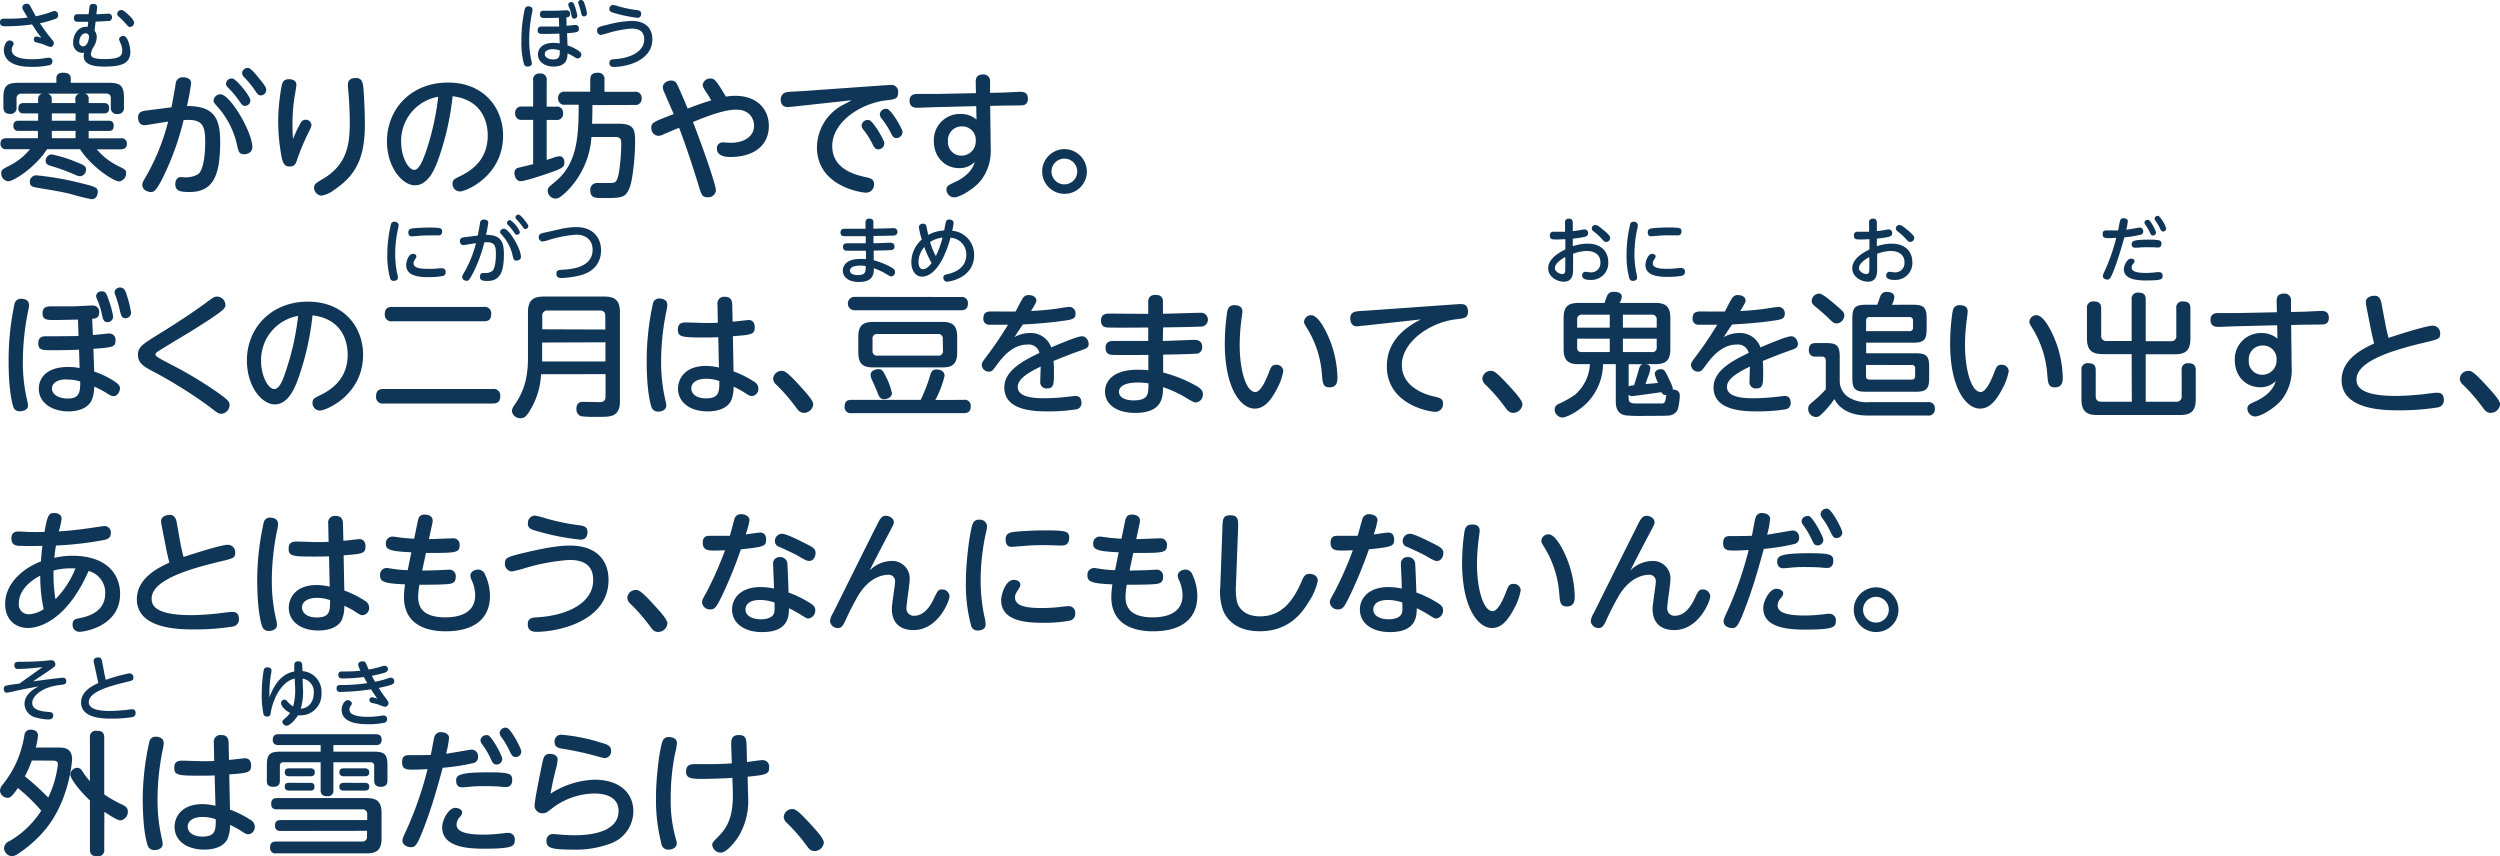 <svg xmlns="http://www.w3.org/2000/svg" width="559.09" height="191.5" viewBox="0 0 559.09 191.5">
  <defs>
    <style>
      .cls-1 {
        fill: #0f3557;
      }
    </style>
  </defs>
  <g id="レイヤー_2" data-name="レイヤー 2">
    <g id="レイヤー_1のコピー" data-name="レイヤー 1のコピー">
      <g id="txt_1">
        <path class="cls-1" d="M19.83,23.05h3.4c.59,0,1.17.18,1.17,1.11,0,.69-.21,1.2-1.17,1.2h-3.4V27h4.53c.75,0,1.06.42,1.06,1.11s-.21,1.17-1.06,1.17H19.83v1.65H27a1.17,1.17,0,0,1,1.38,1.2c0,1-.66,1.26-1.38,1.26H21.64A14.31,14.31,0,0,0,26.19,37c1.86.93,2,1,2,1.71a1.78,1.78,0,0,1-1.56,1.86c-1.23,0-6.26-3.33-8.72-7.2H10.51c-2.4,3.84-7.35,7.17-8.7,7.17a1.74,1.74,0,0,1-1.53-1.8c0-.75.24-.87,1.92-1.74a13.72,13.72,0,0,0,4.5-3.63H1.48A1.2,1.2,0,0,1,.1,32.14c0-1,.66-1.23,1.38-1.23h7V29.26H4.12A1,1,0,0,1,3,28.12,1,1,0,0,1,4.12,27H8.53V25.36H5.23a1,1,0,0,1-1.11-1.14c0-.69.3-1.17,1.11-1.17h3.3v-.87a1.12,1.12,0,0,1,1-1.23H4.78A1,1,0,0,0,3.7,22V24a1.3,1.3,0,0,1-1.44,1.47c-1.44,0-1.5-1-1.5-1.5v-2c0-2.73.69-3.45,3.42-3.45h8.43v-1c0-.84.51-1.26,1.47-1.26s1.74.27,1.74,1.26v1H24.3c2.7,0,3.42.66,3.42,3.45v2a1.33,1.33,0,0,1-1.47,1.53A1.33,1.33,0,0,1,24.78,24V22c0-.66-.26-1.08-1.07-1.08h-4.8a1.1,1.1,0,0,1,.92,1.23ZM8.26,39.22A67.16,67.16,0,0,1,18,40.93c3.39.84,3.87,1,3.87,2,0,.21-.09,1.62-1.38,1.62a46.38,46.38,0,0,1-4.68-1.17c-2.43-.57-3.78-.78-7.2-1.35-1.08-.18-1.92-.3-1.92-1.2A1.42,1.42,0,0,1,8.26,39.22Zm3.33-4.68a29.61,29.61,0,0,1,5.58,1.74c1.68.66,2.06.9,2.06,1.65a1.43,1.43,0,0,1-1.31,1.47c-.39,0-.39,0-1.86-.63a42,42,0,0,0-4.53-1.62c-.72-.21-1.32-.39-1.32-1.23A1.39,1.39,0,0,1,11.59,34.54Zm5.25-12.36a1.13,1.13,0,0,1,1-1.23H10.57a1.11,1.11,0,0,1,1,1.23v.87h5.31Zm.06,3.18H11.59V27H16.9Zm0,3.9H11.59v1.65H16.9Z"/>
        <path class="cls-1" d="M38.35,24c.15-.84.75-4,.93-5.22A1.53,1.53,0,0,1,41,17.29c.81,0,1.74.36,1.74,1.29a48.14,48.14,0,0,1-.93,5.13c6.12,0,7.43,2.76,7.43,8.07,0,7.56-1.61,11.16-6.86,11.16-1.89,0-3.18-.15-3.18-1.74,0-.9.45-1.59,1.2-1.59.36,0,1,.06,1.14.06,1.08,0,2.64-.39,3.12-1.08,1.17-1.68,1.23-5.64,1.23-7,0-3.9-.9-5-4.83-4.74a61.46,61.46,0,0,1-4.26,12.09c-1.83,3.78-2.31,4-3.06,4s-1.92-.48-1.92-1.62c0-.39.12-.66,1.2-2.52A48.29,48.29,0,0,0,37.6,27.19c-.84.12-4.89.81-5.28.81-1,0-1.44-.81-1.44-1.71,0-1.32.93-1.47,2.19-1.62Zm18.09,8.91c0,1.29-1.29,1.59-1.84,1.59-1.08,0-1.26-.57-1.56-1.92A18.85,18.85,0,0,0,48.76,24c-.91-1-1-1.17-1-1.53a1.54,1.54,0,0,1,1.53-1.38C51.48,21.1,56.44,29.56,56.44,32.92ZM56,22.45a1.23,1.23,0,0,1-1.2,1.23c-.53,0-.75-.27-1.32-1.14A20.32,20.32,0,0,0,51,19.6c-.42-.42-.46-.66-.46-.84A1.26,1.26,0,0,1,52,17.56C52.9,17.71,56,21.55,56,22.45Zm2.46-4.29c1,1.29,1.08,1.59,1.08,1.95a1.25,1.25,0,0,1-1.2,1.23c-.54,0-.75-.27-1.32-1.11a20.48,20.48,0,0,0-2.46-3,1.48,1.48,0,0,1-.42-.84,1.26,1.26,0,0,1,1.41-1.2C56.19,15.34,57.36,16.75,58.44,18.16Z"/>
        <path class="cls-1" d="M67.33,27.34a1.21,1.21,0,0,1,1-.57,1.27,1.27,0,0,1,1.32,1.17c0,.33-.06.51-.81,2a51.24,51.24,0,0,0-2.28,5.43c-.45,1.41-.66,1.86-1.86,1.86-1,0-1.38-.69-1.65-1.77a43.5,43.5,0,0,1-.84-8.28,45.18,45.18,0,0,1,.78-8c.21-1.05.66-1.47,1.62-1.47,1.26,0,1.68.63,1.68,1.29,0,.27-.33,2.13-.36,2.34A38.83,38.83,0,0,0,65.41,28c0,1.32.06,2.13.12,3.12A24.08,24.08,0,0,1,67.33,27.34Zm13.92-7.8c.15,1.5.35,5.34.35,8.16,0,6.87-1.52,11.22-6.86,14.76a6.32,6.32,0,0,1-2.85,1.29A1.81,1.81,0,0,1,70.24,42c0-.81.45-1.08,1.86-1.92,5.58-3.24,6.12-7.86,6.12-12.72,0-.42,0-3.39-.33-7.08A10.73,10.73,0,0,1,77.8,19c0-1,.51-1.56,1.8-1.56C81,17.47,81.12,18.52,81.25,19.54Z"/>
        <path class="cls-1" d="M97.78,36.31c-.72,1.8-2.16,5.13-5,5.13-2.7,0-6.24-3.9-6.24-9.84,0-7.23,5.4-13.14,13.65-13.14,8.09,0,12.32,5.76,12.32,11.85,0,9.09-8.33,12.51-9.65,12.51a1.68,1.68,0,0,1-1.65-1.74c0-.78.24-1,1.86-1.77,3.12-1.53,6-4.14,6-9,0-1.26-.11-7.83-7.85-8.79A61.48,61.48,0,0,1,97.78,36.31Zm-8.07-4.56c0,3.39,1.62,6.24,2.94,6.24,1.17,0,2.1-2.55,2.76-4.53A58.42,58.42,0,0,0,98,21.64,10,10,0,0,0,89.71,31.75Z"/>
        <path class="cls-1" d="M119.23,26.8h-2.46a1.35,1.35,0,0,1-1.56-1.47,1.36,1.36,0,0,1,1.56-1.5h2.46V18a1.34,1.34,0,0,1,1.5-1.56A1.35,1.35,0,0,1,122.26,18v5.85h2.13a1.34,1.34,0,0,1,1.53,1.47,1.34,1.34,0,0,1-1.53,1.5h-2.13v8.94c.24-.06,1.29-.42,1.5-.48a4.18,4.18,0,0,1,1.35-.33c1,0,1.11,1,1.11,1.47,0,.84-.42,1.2-2.64,2-1.26.45-6.09,2.1-7.14,2.1s-1.38-1.23-1.38-1.74a1.12,1.12,0,0,1,.72-1.23c.21-.06,2.91-.69,3.45-.84Zm13.26-3.3c0,1.83-.06,3.93-.09,4.17h5.88c3.69,0,3.75,1.41,3.75,4.26,0,2.49-.45,8.19-1.26,10.14-.93,2.22-1.77,2.22-6.12,2.22-1.44,0-2.64,0-2.64-1.71a1.48,1.48,0,0,1,1.41-1.65l3,0c1.17,0,1.59-.12,2-2.37a42.87,42.87,0,0,0,.51-6.48c0-.57,0-1.44-1.2-1.44h-5.46a18.89,18.89,0,0,1-5.82,12.45c-1.41,1.26-1.77,1.32-2.22,1.32a1.78,1.78,0,0,1-1.74-1.77,1.24,1.24,0,0,1,.24-.75c.12-.15,1.47-1.29,1.68-1.47,4.71-4,5-10.08,5-17h-3A1.37,1.37,0,0,1,124.81,22a1.38,1.38,0,0,1,1.59-1.5H132V17.86c0-1,.36-1.59,1.68-1.59a1.37,1.37,0,0,1,1.5,1.59v2.67h6.72A1.36,1.36,0,0,1,143.5,22a1.36,1.36,0,0,1-1.56,1.47Z"/>
        <path class="cls-1" d="M157.93,20.62c-.6-.93-.78-1.26-.78-1.62a1.65,1.65,0,0,1,1.74-1.44c.9,0,1.23.33,3.45,4.05a12.53,12.53,0,0,1,2.13-.18c4.68,0,7.47,2.85,7.47,6.75,0,4.2-3.15,6.93-8.67,6.93-1.83,0-2.94-.66-2.94-1.8a1.3,1.3,0,0,1,1.32-1.47c.3,0,1.35.09,1.86.09,2.82,0,5.13-1.38,5.13-3.84,0-1.2-.75-3.57-4-3.57-2.82,0-6.78,1.59-9.66,2.76,3.27,8.55,5.13,14.4,5.13,15.27a1.72,1.72,0,0,1-1.92,1.56c-1.14,0-1.32-.48-2-2.76-1-3.3-2.46-7.83-4.32-12.78-.54.21-2.94,1.23-3.42,1.44a2.6,2.6,0,0,1-1.23.36,1.68,1.68,0,0,1-1.56-1.8c0-1.11.36-1.29,5-3.06-.33-.78-1.8-4.17-2.1-4.86a2.94,2.94,0,0,1-.33-1.11c0-1,1.08-1.53,1.83-1.53,1,0,1.23.51,1.65,1.44,1.23,2.73,1.74,4,2.07,4.83,1.26-.48,3.51-1.32,5.28-1.83C158.8,22,158.56,21.55,157.93,20.62Z"/>
        <path class="cls-1" d="M177.25,23.86c-.27,0-.84.09-1,.09-1.26,0-1.65-.78-1.65-1.74a1.55,1.55,0,0,1,1.32-1.59c.54-.12,3-.21,3.45-.24L198,19.06c.45,0,.84-.06,1.17-.06a1.5,1.5,0,0,1,1.68,1.71c0,1.41-.69,1.5-2.73,1.74-5.46.63-12,4.71-12,10.23,0,5.07,5,6.39,7.35,6.9,1.23.27,2,.48,2,1.62a1.8,1.8,0,0,1-1.77,1.89c-1,0-11-1.38-11-10.17a10.87,10.87,0,0,1,5.73-9.42c1.08-.54,1.41-.72,2-1.08Zm20.52,8.22a1.37,1.37,0,0,1-1.32,1.32c-.69,0-.93-.36-1.38-1.29a16.93,16.93,0,0,0-2-3.12,1.66,1.66,0,0,1-.39-.9,1.39,1.39,0,0,1,1.71-1.23C195.31,27.13,197.77,31.3,197.77,32.08Zm4.08-2.52a1.41,1.41,0,0,1-1.38,1.32c-.6,0-.84-.33-1.32-1.29a17.7,17.7,0,0,0-2-3.09,1.66,1.66,0,0,1-.39-.93,1.36,1.36,0,0,1,1.68-1.2C199.39,24.64,201.85,28.81,201.85,29.56Z"/>
        <path class="cls-1" d="M221.56,33.19a10.8,10.8,0,0,1-2.25,7.23c-1.53,1.86-4.65,3.72-5.94,3.72a1.79,1.79,0,0,1-1.71-1.74c0-.81.48-1,1.71-1.59.72-.33,3.87-1.74,4.62-4.59a4.72,4.72,0,0,1-3.51,1.38c-3.09,0-5.64-2.4-5.64-6.06a5.84,5.84,0,0,1,6-6.06,5.37,5.37,0,0,1,3.54,1.26l-.06-3-8.58.21c-.72,0-3.9.15-4.56.15-.48,0-1.77,0-1.77-1.59,0-1.08.69-1.47,1.59-1.5.69,0,3.84,0,4.5,0l8.76-.18-.06-2.52c0-.81.24-1.65,1.62-1.65a1.44,1.44,0,0,1,1.59,1.62l0,2.49,2.7-.06c.63,0,3.48-.18,4.08-.18,1,0,1.68.36,1.68,1.56s-.81,1.41-1.08,1.44c-.48.09-4,.06-4.71.09l-2.64.06Zm-6.51-4.92A3.06,3.06,0,0,0,212,31.54a3,3,0,0,0,3.09,3.27,3.18,3.18,0,0,0,3.12-3.33A3,3,0,0,0,215.05,28.27Z"/>
        <path class="cls-1" d="M243.07,38.35a5,5,0,1,1-5-5A5.05,5.05,0,0,1,243.07,38.35Zm-7.92,0A2.88,2.88,0,1,0,238,35.47,2.9,2.9,0,0,0,235.15,38.35Z"/>
        <path class="cls-1" d="M3.25,67.91a1.44,1.44,0,0,1,1.56-1.08c1,0,1.68.48,1.68,1.38a6.18,6.18,0,0,1-.21,1.38A57,57,0,0,0,5.11,81a37.13,37.13,0,0,0,1,8.7,5,5,0,0,1,.15,1c0,1-1.14,1.26-1.74,1.26a1.43,1.43,0,0,1-1.59-1.11c-.12-.39-1-3.39-1-9.72A60.44,60.44,0,0,1,3.25,67.91Zm17.52,7c.57,0,3.15-.33,3.66-.33a1.39,1.39,0,0,1,1.4,1.59c0,1.38-.5,1.53-4.94,1.83l.18,5.1a19.06,19.06,0,0,1,4.76,2.34c.64.45,1,.84,1,1.41s-.47,1.74-1.46,1.74c-.36,0-.66-.12-1.5-.66a22.62,22.62,0,0,0-2.79-1.47,9.5,9.5,0,0,1-.42,2.64C20.17,90.71,18.37,92,15.31,92c-3.6,0-6.63-1.86-6.63-5.07,0-1.86,1.17-4.86,6.57-4.86a12.35,12.35,0,0,1,2.55.24l-.12-4.11c-2.1.09-3.45.12-6,.12-2.19,0-3.12,0-3.12-1.56s1.23-1.56,1.71-1.56c2.43,0,5.25,0,7.29-.06l-.12-3.66c-.81,0-4.38.09-5.13.09-1.8,0-2.79,0-2.79-1.53,0-1.35.9-1.53,1.92-1.53h4.41c1.56,0,3.69-.18,4.92-.18a1.38,1.38,0,0,1,1.41,1.56c0,1.23-.84,1.35-1.56,1.41Zm-5.85,9.93c-2.34,0-3.3,1-3.3,2.07,0,1.44,1.77,2.22,3.51,2.22,2.76,0,2.79-1.56,2.82-3.81A9.14,9.14,0,0,0,14.92,84.89ZM24.31,67.1a20.38,20.38,0,0,1,1,3.69,1.28,1.28,0,0,1-1.2,1.26c-.78,0-1.05-.39-1.29-1.62a17.77,17.77,0,0,0-1-3.27,2.63,2.63,0,0,1-.33-1,1.17,1.17,0,0,1,1.23-1C23.65,65.09,23.83,65.72,24.31,67.1Zm4-1.2a23,23,0,0,1,1,4,1.24,1.24,0,0,1-1.19,1.26c-.81,0-1-.33-1.35-1.89a25.88,25.88,0,0,0-.9-3.06,3,3,0,0,1-.25-.9,1.2,1.2,0,0,1,1.38-1C27.64,64.34,28,64.85,28.33,65.9Z"/>
        <path class="cls-1" d="M35.05,75c3.93-2.4,8-5.07,10.89-7.2,1.77-1.32,2-1.47,2.61-1.47a1.91,1.91,0,0,1,1.86,1.86c0,.72,0,1.11-7.86,6-1.14.69-6.66,4-7.23,4.41-.36.24-.54.42-.54.72s.36.6,3.63,2.28a88.67,88.67,0,0,1,9.48,5.64c3.36,2.28,3.45,2.7,3.45,3.3a2,2,0,0,1-1.83,2c-.66,0-.9-.21-3-1.83A104.55,104.55,0,0,0,34,82.94c-1.95-1-3.15-1.86-3.15-3.57S31.84,77,35.05,75Z"/>
        <path class="cls-1" d="M66.46,85.31c-.72,1.8-2.16,5.13-5,5.13s-6.24-3.9-6.24-9.84c0-7.23,5.4-13.14,13.65-13.14,8.1,0,12.33,5.76,12.33,11.85,0,9.09-8.34,12.51-9.66,12.51a1.68,1.68,0,0,1-1.65-1.74c0-.78.24-1,1.86-1.77,3.12-1.53,6-4.14,6-9,0-1.26-.12-7.83-7.86-8.79A61.48,61.48,0,0,1,66.46,85.31Zm-8.07-4.56C58.39,84.14,60,87,61.33,87s2.1-2.55,2.76-4.53a58.42,58.42,0,0,0,2.58-11.82A10,10,0,0,0,58.39,80.75Z"/>
        <path class="cls-1" d="M110.17,87a1.46,1.46,0,0,1,1.71,1.56c0,1.41-.78,1.68-1.71,1.68H85.78a1.45,1.45,0,0,1-1.68-1.56c0-1.41.75-1.68,1.68-1.68Zm-2-18.36a1.43,1.43,0,0,1,1.68,1.53c0,1.41-.69,1.68-1.68,1.68H87.73a1.44,1.44,0,0,1-1.68-1.53c0-1.41.72-1.68,1.68-1.68Z"/>
        <path class="cls-1" d="M121,83.69a17.09,17.09,0,0,1-2.1,7.44c-1.08,2-1.68,2.4-2.43,2.4a1.9,1.9,0,0,1-2-1.62,2.56,2.56,0,0,1,.6-1.35c1.08-1.62,3-4.47,3-10.29V69.86c0-2.73,1.17-3.54,3.54-3.54H135.1c2.34,0,3.54.75,3.54,3.54v19.8c0,.75,0,2.61-1.59,3.24-.81.3-1.5.33-4.08.33a23.44,23.44,0,0,1-3.06-.15,1.66,1.66,0,0,1-1-1.65c0-1.56,1.08-1.56,1.59-1.56l3.36.06c.72,0,1.56,0,1.56-1.26v-5Zm14.37-10V70.7c0-.78-.33-1.26-1.23-1.26H122.53a1.11,1.11,0,0,0-1.26,1.26v2.94Zm-14.13,2.91v4.23H135.4V76.55Z"/>
        <path class="cls-1" d="M146.05,67.76a1.38,1.38,0,0,1,1.47-1c.66,0,1.71.3,1.71,1.38a7.44,7.44,0,0,1-.15,1.2A55.66,55.66,0,0,0,147.85,81a37.53,37.53,0,0,0,1,8.7,4.91,4.91,0,0,1,.15,1c0,1.11-1.26,1.35-1.71,1.35a1.53,1.53,0,0,1-1.59-1c-.36-1.08-1.08-4-1.08-10.59A59.73,59.73,0,0,1,146.05,67.76Zm18,15.3a22.72,22.72,0,0,1,4.62,2.31,1.76,1.76,0,0,1,.93,1.5,1.61,1.61,0,0,1-1.44,1.71c-.36,0-.66-.12-1.38-.6a17.42,17.42,0,0,0-2.73-1.5,7.61,7.61,0,0,1-.57,3.18c-.87,1.65-2.91,2.34-5.22,2.34-4,0-6.63-2.07-6.63-5.07,0-2.13,1.44-5.1,6.27-5.1a14.53,14.53,0,0,1,2.88.36l-.15-6.78c-1.32.06-2.16.06-3.36.06-4.77,0-5.67-.12-5.67-1.74,0-1.32.69-1.62,1.8-1.62.69,0,3.72.12,4.35.12,1.38,0,2.07,0,2.79-.06l-.09-4.08a1.49,1.49,0,0,1,1.68-1.71c1.2,0,1.59.69,1.62,1.68l.09,3.87c.57,0,3.18-.36,3.6-.36,1.32,0,1.35,1.38,1.35,1.62,0,1.62-.75,1.68-4.89,2Zm-6.21,1.65c-1.77,0-3.24.72-3.24,2.16,0,1.26,1.23,2.22,3.27,2.22,3,0,3-1.5,3-3.87A8.19,8.19,0,0,0,157.87,84.71Z"/>
        <path class="cls-1" d="M179.8,92.33c-.93,0-1.38-.66-1.86-1.32a38.38,38.38,0,0,0-4.44-5.07,1.86,1.86,0,0,1-.6-1.29,1.89,1.89,0,0,1,1.86-1.71c.66,0,1.11,0,4.71,4,.84.93,2.4,2.64,2.4,3.48A2.11,2.11,0,0,1,179.8,92.33Z"/>
        <path class="cls-1" d="M215.53,89.42a1.33,1.33,0,0,1,1.56,1.47c0,1.35-.87,1.5-1.56,1.5H190.45a1.33,1.33,0,0,1-1.56-1.47c0-1.41.93-1.5,1.56-1.5H205.9A35.1,35.1,0,0,0,208,84c.27-.84.45-1.38,1.5-1.38.33,0,1.74.12,1.74,1.44a22.88,22.88,0,0,1-2.07,5.4Zm-.63-23a1.34,1.34,0,0,1,1.56,1.47c0,1.41-1,1.5-1.56,1.5H191.11a1.49,1.49,0,1,1,0-3Zm-.84,12.39c0,2.67-1.14,3.36-3.33,3.36H195.28c-2.22,0-3.33-.72-3.33-3.36V75.32c0-2.49,1-3.33,3.33-3.33h15.45c2.28,0,3.33.78,3.33,3.33ZM198,84a15.19,15.19,0,0,1,1.47,3.9c0,1-1.17,1.38-1.74,1.38-.9,0-1.17-.63-1.5-1.5-.18-.51-1.14-2.64-1.32-3.06a2,2,0,0,1-.21-.87c0-1.17,1.53-1.29,1.62-1.29C197.11,82.55,197.41,82.73,198,84Zm12.84-8.13a1,1,0,0,0-1.17-1.17H196.3a1,1,0,0,0-1.17,1.17v2.49a1,1,0,0,0,1.17,1.17h13.41a1,1,0,0,0,1.17-1.17Z"/>
        <path class="cls-1" d="M226.87,75.41a6.72,6.72,0,0,1,3.39-.93,4.82,4.82,0,0,1,4.83,3.21c1.35-.57,5.82-2.49,6.87-2.49s1.5,1.14,1.5,1.68c0,.87-.36,1-2,1.59-2,.69-3.9,1.47-5.85,2.25.09.93.09,2.16.09,2.46,0,2.67,0,3.69-1.56,3.69a1.39,1.39,0,0,1-1.5-1.56c0-.51.09-2.85.09-3.33-2.91,1.41-5.13,2.79-5.13,4.56,0,2.52,4.38,2.52,6,2.52a47.37,47.37,0,0,0,5.7-.39c.87-.09,1-.12,1.23-.12,1,0,1.32.72,1.32,1.53a1.36,1.36,0,0,1-1.23,1.47,38.71,38.71,0,0,1-6.12.45c-2.82,0-9.9,0-9.9-5.34,0-3.9,4.47-6.09,7.86-7.74a2.46,2.46,0,0,0-2.73-1.86c-3.24,0-5.52,2.76-6.84,4.59-.84,1.17-1.08,1.47-1.77,1.47a1.58,1.58,0,0,1-1.56-1.5c0-.48.15-.69,1.5-2.49,1.95-2.61,3.12-4.5,4.38-6.51-2.19,0-3.78,0-4.23,0a1.26,1.26,0,0,1-1.29-1.44c0-1.26.72-1.53,1.8-1.53.84,0,4.65.06,5.43,0,.24-.48,1.17-2.34,1.62-3a1.45,1.45,0,0,1,1.29-.66c1,0,1.71.51,1.71,1.23,0,.36-.33.93-1.2,2.34,1.62-.09,3.57-.24,5.34-.48.51-.06,2.79-.45,3.24-.45a1.43,1.43,0,0,1,1.38,1.56c0,1.17-.81,1.29-3,1.59-3,.42-6.51.69-8.76.78C228.1,73.49,227.32,74.69,226.87,75.41Z"/>
        <path class="cls-1" d="M260.05,76.25c1.11,0,6-.24,7-.24.48,0,1.8,0,1.8,1.59a1.38,1.38,0,0,1-1.53,1.5c-1.68.12-5.37.18-7.2.21l0,4a31.24,31.24,0,0,1,7.44,3c1.23.72,1.44,1.26,1.44,1.8A1.74,1.74,0,0,1,267.4,90c-.39,0-.87-.27-2.37-1.17a26.14,26.14,0,0,0-4.92-2.25c-.06,2.19-.09,5.76-6.27,5.76-4.14,0-6.72-1.92-6.72-4.77,0-.51,0-4.89,7.35-4.89.72,0,1.74.06,2.34.12V79.37c-5.73.06-7.5,0-7.77,0-.75,0-1.8-.09-1.8-1.59s1.2-1.53,1.89-1.53c1.2,0,6.57,0,7.65,0l0-3c-2.16,0-6.69.06-8.7,0-.81,0-1.86-.06-1.86-1.56s1.2-1.56,1.95-1.56l8.61.06,0-2.73c0-.75.33-1.5,1.59-1.5.48,0,1.71,0,1.71,1.5v2.7c1.32,0,7.14-.21,8.34-.21a1.55,1.55,0,1,1,.09,3.09c-3.51.12-4.56.12-8.4.18Zm-5.58,9.3c-3.57,0-4.23,1.26-4.23,2.07,0,1.38,1.65,1.92,3.27,1.92,3.33,0,3.33-1.44,3.33-3.81A15.66,15.66,0,0,0,254.47,85.55Z"/>
        <path class="cls-1" d="M277.84,69.65c0,.42-.27,2.19-.3,2.55a43.36,43.36,0,0,0-.3,5c0,5.31,1.35,10.47,3.51,10.47,1.11,0,2.25-2.37,2.94-4.17.54-1.41.72-1.92,1.68-1.92A1.52,1.52,0,0,1,287,82.94,12.78,12.78,0,0,1,285.55,87c-1.41,2.73-2.91,4.38-4.95,4.38-3.18,0-6.69-4.68-6.69-14.49a49.76,49.76,0,0,1,.51-7c.15-.81.39-1.65,1.68-1.65C276.43,68.27,277.84,68.27,277.84,69.65Zm19.26,5.7a24.24,24.24,0,0,1,2,9c0,.78,0,2.28-1.77,2.28-1.47,0-1.53-1-1.68-2.7a23,23,0,0,0-3.18-10.26c-.69-1.08-.84-1.38-.84-1.71a1.58,1.58,0,0,1,1.59-1.47C294.64,70.49,296.17,73.22,297.1,75.35Z"/>
        <path class="cls-1" d="M305,72.83c-.39,0-1.26.15-1.59.15-1,0-1.44-.84-1.44-1.77,0-1.14.69-1.47,1.53-1.59.48-.06,2.58-.18,3-.21l19-1.35c.3,0,.81-.06,1.14-.06.54,0,1.65,0,1.65,1.71,0,1.38-.78,1.47-2.58,1.68-6.06.69-12.21,5.16-12.21,10.23s5.52,6.66,7,7,2.22.48,2.22,1.68a1.73,1.73,0,0,1-1.74,1.8c-1.29,0-10.83-1.62-10.83-10.17,0-4.11,2.1-7.74,7.62-10.5Z"/>
        <path class="cls-1" d="M338.41,92.33c-.93,0-1.38-.66-1.86-1.32a38.38,38.38,0,0,0-4.44-5.07,1.86,1.86,0,0,1-.6-1.29,1.89,1.89,0,0,1,1.86-1.71c.66,0,1.11,0,4.71,4,.84.93,2.4,2.64,2.4,3.48A2.11,2.11,0,0,1,338.41,92.33Z"/>
        <path class="cls-1" d="M368.08,81.44c.57.09,1,.3,1,.9a7.57,7.57,0,0,1-.6,2.13L368,85.88c1-.06,1.89-.15,2.82-.24a7.14,7.14,0,0,1-.75-2c0-1,1.2-1.08,1.35-1.08.78,0,1,.48,1.68,1.89,1,2,1,2.37,1,2.67,1.56.06,1.56,1,1.56,1.5a15.71,15.71,0,0,1-.3,2.37,2.18,2.18,0,0,1-1.35,1.74c-.57.24-.63.27-5.91.27a35.62,35.62,0,0,1-4.35-.09c-2.4-.24-2.4-2.34-2.4-3.27V81.44h-2.85a12.73,12.73,0,0,1-3.57,8.64c-2.13,2.1-4.68,3.3-5.58,3.3a1.87,1.87,0,0,1-1.68-1.8,1.41,1.41,0,0,1,.66-1.14,21.87,21.87,0,0,0,3.93-2.19,9.65,9.65,0,0,0,3.3-6.81h-2.55c-2.28,0-3.33-.81-3.33-3.36v-7c0-2.61,1.11-3.33,3.33-3.33h5.82c.09-.27.54-1.56.69-1.83a1.55,1.55,0,0,1,1.38-.66c.54,0,1.8.09,1.8,1.08a3.65,3.65,0,0,1-.51,1.41h8c2.25,0,3.36.75,3.36,3.33v7c0,2.58-1.08,3.36-3.36,3.36ZM360,73.28V70.37h-6.21a1,1,0,0,0-1.08,1.08v1.83Zm0,2.46h-7.29v2c0,.81.45,1,1.08,1H360Zm2.94-2.46h7.56V71.45a1,1,0,0,0-1.08-1.08h-6.48Zm0,2.46v3h6.48a.94.94,0,0,0,1.08-1v-2Zm1.29,5.7v5c.21-.18.3-.18,1.2-.27.18-.57.9-2.85,1-3.27.27-1,.39-1.26,1-1.44Zm0,7.62c0,1.17.75,1.17,2,1.17.72,0,5.16,0,5.52,0,.63-.09.69-.45.9-1.89a1,1,0,0,1-1.08-.63c-.93.12-6.18.87-6.54.87a1.11,1.11,0,0,1-.84-.3Z"/>
        <path class="cls-1" d="M385.48,75.41a6.72,6.72,0,0,1,3.39-.93,4.82,4.82,0,0,1,4.83,3.21c1.35-.57,5.82-2.49,6.87-2.49s1.5,1.14,1.5,1.68c0,.87-.36,1-2,1.59-2,.69-3.9,1.47-5.85,2.25.09.93.09,2.16.09,2.46,0,2.67,0,3.69-1.56,3.69a1.39,1.39,0,0,1-1.5-1.56c0-.51.09-2.85.09-3.33-2.91,1.41-5.13,2.79-5.13,4.56,0,2.52,4.38,2.52,6,2.52a47.37,47.37,0,0,0,5.7-.39c.87-.09,1-.12,1.23-.12,1,0,1.32.72,1.32,1.53a1.36,1.36,0,0,1-1.23,1.47,38.71,38.71,0,0,1-6.12.45c-2.82,0-9.9,0-9.9-5.34,0-3.9,4.47-6.09,7.86-7.74a2.46,2.46,0,0,0-2.73-1.86c-3.24,0-5.52,2.76-6.84,4.59-.84,1.17-1.08,1.47-1.77,1.47a1.58,1.58,0,0,1-1.56-1.5c0-.48.15-.69,1.5-2.49,1.95-2.61,3.12-4.5,4.38-6.51-2.19,0-3.78,0-4.23,0a1.26,1.26,0,0,1-1.29-1.44c0-1.26.72-1.53,1.8-1.53.84,0,4.65.06,5.43,0,.24-.48,1.17-2.34,1.62-3a1.45,1.45,0,0,1,1.29-.66c1,0,1.71.51,1.71,1.23,0,.36-.33.93-1.2,2.34,1.62-.09,3.57-.24,5.34-.48.51-.06,2.79-.45,3.24-.45a1.43,1.43,0,0,1,1.38,1.56c0,1.17-.81,1.29-3,1.59-3,.42-6.51.69-8.76.78C386.71,73.49,385.93,74.69,385.48,75.41Z"/>
        <path class="cls-1" d="M431.17,89.93a1.34,1.34,0,0,1,1.53,1.47,1.39,1.39,0,0,1-1.56,1.53h-13c-1.65,0-5.94,0-7.92-3.69a17.1,17.1,0,0,1-2,2.52c-1.08,1.14-1.44,1.5-2.13,1.5a1.79,1.79,0,0,1-1.71-1.83c0-.78.39-1.08,1.17-1.71a28.37,28.37,0,0,0,2.76-2.64V80.75c0-.27,0-1-.84-1H406a1.31,1.31,0,0,1-1.47-1.44c0-1.17.51-1.59,1.56-1.59h2.22c2.46,0,3.12.54,3.12,3.09v5.49A4.31,4.31,0,0,0,413.68,89a7.83,7.83,0,0,0,4.44.93ZM406.78,65.66c.72,0,2,1.08,3.12,2,2.34,2,2.55,2.16,2.55,2.91a1.84,1.84,0,0,1-1.65,1.77c-.63,0-1-.3-1.77-1.08-.54-.54-1.89-1.74-2.4-2.16-1.08-.84-1.47-1.17-1.47-1.86A1.72,1.72,0,0,1,406.78,65.66Zm21,2.49c2.46,0,3.09.6,3.09,3.12v2.28c0,2.49-.6,3.09-3.09,3.09H417.34V79h11c2.49,0,3.09.6,3.09,3.09v2.43c0,2.46-.6,3.09-3.09,3.09h-11c-2.49,0-3.09-.63-3.09-3.09V71.27c0-2.46.57-3.12,3.09-3.12h2.49c.12-.3.6-1.74.72-2a1.4,1.4,0,0,1,1.44-.87c.75,0,1.65.27,1.65,1.17a5,5,0,0,1-.54,1.71Zm-10.47,5.91H427a.72.72,0,0,0,.81-.81V71.69a.7.7,0,0,0-.81-.78h-8.88a.69.69,0,0,0-.78.78Zm0,7.56v2.46c0,.57.27.81.78.81h9.39c.51,0,.81-.21.81-.81V82.43a.7.7,0,0,0-.81-.81Z"/>
        <path class="cls-1" d="M440.05,69.65c0,.42-.27,2.19-.3,2.55a43.36,43.36,0,0,0-.3,5c0,5.31,1.35,10.47,3.51,10.47,1.11,0,2.25-2.37,2.94-4.17.54-1.41.72-1.92,1.68-1.92a1.52,1.52,0,0,1,1.65,1.41A12.78,12.78,0,0,1,447.76,87c-1.41,2.73-2.91,4.38-4.95,4.38-3.18,0-6.69-4.68-6.69-14.49a49.76,49.76,0,0,1,.51-7c.15-.81.39-1.65,1.68-1.65C438.64,68.27,440.05,68.27,440.05,69.65Zm19.26,5.7a24.24,24.24,0,0,1,2,9c0,.78,0,2.28-1.77,2.28-1.47,0-1.53-1-1.68-2.7a23,23,0,0,0-3.18-10.26c-.69-1.08-.84-1.38-.84-1.71a1.58,1.58,0,0,1,1.59-1.47C456.85,70.49,458.38,73.22,459.31,75.35Z"/>
        <path class="cls-1" d="M476.71,79.19h-6.45c-2.46,0-3.54-.87-3.54-3.54V69a1.37,1.37,0,0,1,1.5-1.59c1.2,0,1.68.48,1.68,1.59v6a1.11,1.11,0,0,0,1.26,1.26h5.55V67a1.35,1.35,0,0,1,1.47-1.56c1.2,0,1.68.42,1.68,1.56v9.3h5.58A1.11,1.11,0,0,0,486.7,75V69a1.35,1.35,0,0,1,1.5-1.59c1.2,0,1.65.48,1.65,1.59v6.69c0,2.64-1,3.54-3.51,3.54h-6.48V89.84h6.78a1.12,1.12,0,0,0,1.26-1.23V82.79a1.34,1.34,0,0,1,1.47-1.56c1.17,0,1.68.42,1.68,1.56v6.48c0,2.73-1.14,3.54-3.51,3.54H469c-2.37,0-3.51-.81-3.51-3.54V82.79A1.34,1.34,0,0,1,467,81.23c1.17,0,1.68.42,1.68,1.56v5.82c0,1,.63,1.23,1.26,1.23h6.81Z"/>
        <path class="cls-1" d="M512.5,82.19a10.8,10.8,0,0,1-2.25,7.23c-1.53,1.86-4.65,3.72-5.94,3.72a1.79,1.79,0,0,1-1.71-1.74c0-.81.48-1.05,1.71-1.59.72-.33,3.87-1.74,4.62-4.59a4.72,4.72,0,0,1-3.51,1.38c-3.09,0-5.64-2.4-5.64-6.06a5.84,5.84,0,0,1,6-6.06,5.37,5.37,0,0,1,3.54,1.26l-.06-3-8.58.21c-.72,0-3.9.15-4.56.15-.48,0-1.77,0-1.77-1.59,0-1.08.69-1.47,1.59-1.5.69,0,3.84,0,4.5,0l8.76-.18-.06-2.52c0-.81.24-1.65,1.62-1.65a1.44,1.44,0,0,1,1.59,1.62l0,2.49,2.7-.06c.63,0,3.48-.18,4.08-.18,1,0,1.68.36,1.68,1.56s-.81,1.41-1.08,1.44c-.48.09-4,.06-4.71.09l-2.64.06ZM506,77.27a3.06,3.06,0,0,0-3.09,3.27A3,3,0,0,0,506,83.81a3.18,3.18,0,0,0,3.12-3.33A3,3,0,0,0,506,77.27Z"/>
        <path class="cls-1" d="M533.5,72.71c0,.15.36,1.71.66,2.85,4-1.32,8.73-2.73,9.87-2.73a1.66,1.66,0,0,1,1.68,1.77c0,1.17-.36,1.26-3.45,2C535.48,78.2,527,80.66,527,84.86c0,1.44.69,3.69,8.91,3.69,1.71,0,3.81-.18,5.55-.33.51-.06,2.94-.39,3.48-.39s1.59,0,1.59,1.62a1.6,1.6,0,0,1-1.47,1.68,53.3,53.3,0,0,1-8.61.63c-3.09,0-12.78,0-12.78-6.75,0-4.8,4.89-7.08,7.26-8.19-.45-1.89-.51-2.1-.75-3.33l-1-5.1a4,4,0,0,1-.09-.84c0-1,1-1.41,2-1.41s1.35.9,1.47,1.59Z"/>
        <path class="cls-1" d="M557,92.33c-.93,0-1.38-.66-1.86-1.32a38.38,38.38,0,0,0-4.44-5.07,1.86,1.86,0,0,1-.6-1.29A1.89,1.89,0,0,1,552,82.94c.66,0,1.11,0,4.71,4,.84.93,2.4,2.64,2.4,3.48A2.11,2.11,0,0,1,557,92.33Z"/>
        <path class="cls-1" d="M16.18,124.29c7.77,0,10.68,4.23,10.68,8.52,0,7.29-8.07,8.49-9.09,8.49a1.51,1.51,0,0,1-1.53-1.65c0-1.08.6-1.2,1.41-1.38,1.65-.33,5.88-1.2,5.88-5.58a5,5,0,0,0-3.72-5c-4.83,11-11,12.75-13.56,12.75-2.76,0-5.1-1.83-5.1-5.37,0-4.59,4-8,8-9.51.09-1.29.12-1.71.33-3.48-.24,0-3,.06-4.74,0-1,0-2.19-.06-2.19-1.65s1.17-1.56,1.68-1.56,1.86.09,2.16.09c1.59.06,2.88,0,3.57,0,.66-4,1.08-4.23,2.16-4.23.39,0,1.65.12,1.65,1.29a16,16,0,0,1-.63,2.82c3.42-.21,6.21-.63,7-.75,1.32-.18,3-.45,3.18-.45a1.44,1.44,0,0,1,1.47,1.59c0,1.14-.87,1.38-1.65,1.56A76.36,76.36,0,0,1,12.52,122c-.15.84-.21,1.32-.36,2.76A17.36,17.36,0,0,1,16.18,124.29ZM4.21,135a2.17,2.17,0,0,0,2.22,2.37,6.35,6.35,0,0,0,3.33-1.14A35.5,35.5,0,0,1,9,128.73C4.21,131.25,4.21,134.34,4.21,135Zm8.19-1a20.76,20.76,0,0,0,4.47-6.87,15.71,15.71,0,0,0-4.89.45A34.08,34.08,0,0,0,12.4,134Z"/>
        <path class="cls-1" d="M40.39,121.71c0,.15.36,1.71.66,2.85,4-1.32,8.73-2.73,9.87-2.73a1.66,1.66,0,0,1,1.68,1.77c0,1.17-.36,1.26-3.45,2-6.78,1.62-15.24,4.08-15.24,8.28,0,1.44.69,3.69,8.91,3.69,1.71,0,3.81-.18,5.55-.33.51-.06,2.94-.39,3.48-.39s1.59,0,1.59,1.62A1.6,1.6,0,0,1,52,140.13a53.3,53.3,0,0,1-8.61.63c-3.09,0-12.78,0-12.78-6.75,0-4.8,4.89-7.08,7.26-8.19-.45-1.89-.51-2.1-.75-3.33l-1-5.1a4,4,0,0,1-.09-.84c0-1,1.05-1.41,2-1.41s1.35.9,1.47,1.59Z"/>
        <path class="cls-1" d="M59,116.76a1.38,1.38,0,0,1,1.47-1c.66,0,1.71.3,1.71,1.38a7.44,7.44,0,0,1-.15,1.2A55.66,55.66,0,0,0,60.79,130a37.53,37.53,0,0,0,1,8.7,4.91,4.91,0,0,1,.15,1.05c0,1.11-1.26,1.35-1.71,1.35A1.53,1.53,0,0,1,58.6,140c-.36-1.08-1.08-4-1.08-10.59A59.73,59.73,0,0,1,59,116.76Zm18,15.3a22.72,22.72,0,0,1,4.62,2.31,1.76,1.76,0,0,1,.93,1.5,1.61,1.61,0,0,1-1.44,1.71c-.36,0-.66-.12-1.38-.6a17.42,17.42,0,0,0-2.73-1.5,7.61,7.61,0,0,1-.57,3.18c-.87,1.65-2.91,2.34-5.22,2.34-4,0-6.63-2.07-6.63-5.07,0-2.13,1.44-5.1,6.27-5.1a14.53,14.53,0,0,1,2.88.36l-.15-6.78c-1.32.06-2.16.06-3.36.06-4.77,0-5.67-.12-5.67-1.74,0-1.32.69-1.62,1.8-1.62.69,0,3.72.12,4.35.12,1.38,0,2.07,0,2.79-.06l-.09-4.08a1.49,1.49,0,0,1,1.68-1.71c1.2,0,1.59.69,1.62,1.68l.09,3.87c.57,0,3.18-.36,3.6-.36,1.32,0,1.35,1.38,1.35,1.62,0,1.62-.75,1.68-4.89,2Zm-6.21,1.65c-1.77,0-3.24.72-3.24,2.16,0,1.26,1.23,2.22,3.27,2.22,3,0,3-1.5,3-3.87A8.19,8.19,0,0,0,70.81,133.71Z"/>
        <path class="cls-1" d="M94.42,127.59c.63,0,1.11,0,3.18-.06.42,0,2.31-.12,2.7-.12a1.42,1.42,0,0,1,1.62,1.59c0,1.56-1.08,1.59-2.64,1.68s-5,.09-5.49.09a16.86,16.86,0,0,0-.27,2.76c0,2.46,1.29,4.53,6.09,4.53,2.1,0,6.66-.42,6.66-4.95a8.34,8.34,0,0,0-.69-3.15,3.55,3.55,0,0,1-.39-1.2c0-.93,1-1.38,1.71-1.38a1.64,1.64,0,0,1,1.56,1.08,11.28,11.28,0,0,1,1.11,4.86c0,4.44-2.82,7.86-9.9,7.86-5.1,0-9.33-2-9.33-7.68a21.44,21.44,0,0,1,.24-2.82c-4.71-.18-5.58-.6-5.58-2a1.48,1.48,0,0,1,1.53-1.65c.21,0,1.26.18,1.53.21a22.25,22.25,0,0,0,3.12.27l.81-4c-5.13-.21-5.7-.72-5.7-1.92A1.47,1.47,0,0,1,87.82,120c.27,0,1.44.18,1.68.21.63.09,2,.21,3.12.27l.81-3.93c.15-.69.36-1.47,1.53-1.47s1.8.57,1.8,1.32a2,2,0,0,1-.06.57l-.78,3.6c.84,0,4.56-.18,5.34-.18a1.39,1.39,0,0,1,1.53,1.53c0,1.65-.81,1.74-6.39,1.74l-1.14,0Z"/>
        <path class="cls-1" d="M117.22,123.63c6.15-1.47,8.67-1.62,10.2-1.62,6.3,0,8.67,3.6,8.67,7.65,0,9.39-11.49,11.64-16.14,11.64-1.23,0-1.92-.51-1.92-1.71s.75-1.47,2-1.53c6.93-.39,12.63-3.24,12.63-8.34,0-3.48-2.34-4.5-5.34-4.5a45.41,45.41,0,0,0-9.81,1.8,28,28,0,0,1-3,.78,1.67,1.67,0,0,1-1.59-1.8C112.9,124.74,113.47,124.53,117.22,123.63Zm2.37-8.34a18.3,18.3,0,0,1,2.37.6,48.38,48.38,0,0,0,7.68,1.59c1.44.18,1.74.66,1.74,1.53s-.39,1.68-1.53,1.68a54.6,54.6,0,0,1-9.24-1.77c-1.86-.51-2.55-.72-2.55-1.83A1.65,1.65,0,0,1,119.59,115.29Z"/>
        <path class="cls-1" d="M147.19,141.33c-.93,0-1.38-.66-1.86-1.32a38.38,38.38,0,0,0-4.44-5.07,1.86,1.86,0,0,1-.6-1.29,1.89,1.89,0,0,1,1.86-1.71c.66,0,1.11,0,4.71,4,.84.93,2.4,2.64,2.4,3.48A2.11,2.11,0,0,1,147.19,141.33Z"/>
        <path class="cls-1" d="M161.44,133.29c-1.2,2.46-1.59,3-2.58,3a1.76,1.76,0,0,1-1.86-1.59c0-.51.15-.72,1.14-2.52a77.59,77.59,0,0,0,4-9.12c-1.38.06-2.37.06-2.43.06-1.17,0-2.55,0-2.55-1.71s1.17-1.59,1.83-1.59c.9,0,3.48,0,4.23,0,.18-.57.87-3.18,1-3.69a1.48,1.48,0,0,1,1.53-1.14c.75,0,1.86.36,1.86,1.35a18.61,18.61,0,0,1-.84,3.18c.51-.06,2.76-.42,3.24-.42,1,0,1.32.75,1.32,1.56,0,1.53-.54,1.65-5.64,2.19A103,103,0,0,1,161.44,133.29Zm11.46-7.11a1.41,1.41,0,0,1,1.5-1.59,1.56,1.56,0,0,1,1.68,1.38c.06.72.24,5.25.27,6.54a24.91,24.91,0,0,1,4.83,2.37c.84.54,1.14.9,1.14,1.56a1.79,1.79,0,0,1-1.59,1.89c-.27,0-.63-.21-1.77-.93a28,28,0,0,0-2.52-1.38c0,1.92-.21,5.34-6,5.34-3.9,0-6.72-1.89-6.72-5.07,0-2.52,1.95-5,6.36-5a15.11,15.11,0,0,1,3,.33C173.11,130.8,172.9,127,172.9,126.18Zm-2.94,8c-2.34,0-3.24,1-3.24,2.1,0,1.65,1.89,2.22,3.42,2.22.87,0,2.88-.18,3.06-1.77a17.91,17.91,0,0,0,0-2A11.14,11.14,0,0,0,170,134.16Zm10-12.72c1.74.87,2.43,1.26,2.43,2.19s-.57,1.8-1.38,1.8c-.51,0-.75-.09-2.55-1.14-1.14-.66-3.6-1.74-4.17-2a1.34,1.34,0,0,1-1-1.29,1.62,1.62,0,0,1,1.62-1.65C175.72,119.37,177.94,120.45,179.92,121.44Z"/>
        <path class="cls-1" d="M199.27,125.46a3.89,3.89,0,0,1,4.17,4.11c0,1-.72,5.46-.72,6.36a1.62,1.62,0,0,0,1.77,1.77c2,0,3.45-1.89,4.32-3.75s1.05-2.13,1.83-2.13a1.63,1.63,0,0,1,1.71,1.56c0,.9-2.46,7.53-8.1,7.53-1.68,0-4.8-.57-4.8-4.8,0-1,.72-5.19.72-6.06a1.42,1.42,0,0,0-1.62-1.5c-1,0-4.08.45-6.6,4.59a62.56,62.56,0,0,0-3,5.88c-.48,1-.87,1.44-1.53,1.44a1.75,1.75,0,0,1-1.8-1.53,4.18,4.18,0,0,1,.66-1.8c2.46-4.95,7.23-14.55,9.93-19.92.66-1.29,1-1.86,1.89-1.86s1.8.6,1.8,1.44c0,.33-.09.57-1.14,2.52-1.38,2.61-2.85,5.43-4.29,8.28A7.1,7.1,0,0,1,199.27,125.46Z"/>
        <path class="cls-1" d="M217.6,117a1.4,1.4,0,0,1,1.41-.78,1.6,1.6,0,0,1,1.74,1.44,7.38,7.38,0,0,1-.27,1.53,50.08,50.08,0,0,0-1.17,10.62,38.63,38.63,0,0,0,.84,8.1,6.64,6.64,0,0,1,.27,1.74c0,1.2-1.23,1.35-1.68,1.35a1.44,1.44,0,0,1-1.56-1.05,35.51,35.51,0,0,1-1.17-10C216,125.55,216.94,118.38,217.6,117Zm9.09,12.66c.6,0,1.5.3,1.5,1.11a1.57,1.57,0,0,1-.3.81c-.66,1-.9,1.41-.9,2,0,2,2.58,2.4,6.09,2.4a37,37,0,0,0,4.71-.33c.66-.06.87-.09,1.11-.09a1.45,1.45,0,0,1,1.56,1.59,1.55,1.55,0,0,1-1.08,1.62,31.29,31.29,0,0,1-6.09.51c-3.84,0-9.39-.36-9.39-5.07C223.9,133,224.86,129.69,226.69,129.69ZM237.4,122c-.21,0-3.3-.09-3.93-.09-1.05,0-2.7,0-5.07.24-.33,0-1.92.15-2.07.15-.39,0-1.44,0-1.44-1.68,0-1.23.84-1.53,1.71-1.65s4.2-.36,6.81-.36c5,0,5.7.18,5.7,1.65C239.11,121.92,238,122,237.4,122Z"/>
        <path class="cls-1" d="M252.61,127.59c.63,0,1.11,0,3.18-.06.42,0,2.31-.12,2.7-.12a1.42,1.42,0,0,1,1.62,1.59c0,1.56-1.08,1.59-2.64,1.68s-5,.09-5.49.09a16.86,16.86,0,0,0-.27,2.76c0,2.46,1.29,4.53,6.09,4.53,2.1,0,6.66-.42,6.66-4.95a8.34,8.34,0,0,0-.69-3.15,3.55,3.55,0,0,1-.39-1.2c0-.93,1-1.38,1.71-1.38a1.64,1.64,0,0,1,1.56,1.08,11.28,11.28,0,0,1,1.11,4.86c0,4.44-2.82,7.86-9.9,7.86-5.1,0-9.33-2-9.33-7.68a21.44,21.44,0,0,1,.24-2.82c-4.71-.18-5.58-.6-5.58-2a1.48,1.48,0,0,1,1.53-1.65c.21,0,1.26.18,1.53.21a22.25,22.25,0,0,0,3.12.27l.81-4c-5.13-.21-5.7-.72-5.7-1.92A1.47,1.47,0,0,1,246,120c.27,0,1.44.18,1.68.21.63.09,2,.21,3.12.27l.81-3.93c.15-.69.36-1.47,1.53-1.47s1.8.57,1.8,1.32a2,2,0,0,1-.06.57l-.78,3.6c.84,0,4.56-.18,5.34-.18a1.39,1.39,0,0,1,1.53,1.53c0,1.65-.81,1.74-6.39,1.74l-1.14,0Z"/>
        <path class="cls-1" d="M273.37,118.23c.06-2.13.09-3,1.77-3,1.86,0,1.8,1.17,1.74,3L276.4,131a14.07,14.07,0,0,0,.21,3.48c.45,1.86,2.16,3.36,5.16,3.36,4.74,0,7.41-3.27,9.45-8.13.45-1.08.9-1.38,1.62-1.38s1.86.33,1.86,1.56a13.23,13.23,0,0,1-1.95,4.59c-1.35,2.25-4.26,6.69-11,6.69-5,0-7.29-2.4-8.22-4.65a12.43,12.43,0,0,1-.63-5.31Z"/>
        <path class="cls-1" d="M301.84,133.29c-1.2,2.46-1.59,3-2.58,3a1.76,1.76,0,0,1-1.86-1.59c0-.51.15-.72,1.14-2.52a77.59,77.59,0,0,0,4-9.12c-1.38.06-2.37.06-2.43.06-1.17,0-2.55,0-2.55-1.71s1.17-1.59,1.83-1.59c.9,0,3.48,0,4.23,0,.18-.57.87-3.18,1.05-3.69a1.48,1.48,0,0,1,1.53-1.14c.75,0,1.86.36,1.86,1.35a18.61,18.61,0,0,1-.84,3.18c.51-.06,2.76-.42,3.24-.42,1,0,1.32.75,1.32,1.56,0,1.53-.54,1.65-5.64,2.19A103,103,0,0,1,301.84,133.29Zm11.46-7.11a1.41,1.41,0,0,1,1.5-1.59,1.56,1.56,0,0,1,1.68,1.38c.06.72.24,5.25.27,6.54a24.91,24.91,0,0,1,4.83,2.37c.84.54,1.14.9,1.14,1.56a1.79,1.79,0,0,1-1.59,1.89c-.27,0-.63-.21-1.77-.93a28,28,0,0,0-2.52-1.38c0,1.92-.21,5.34-6,5.34-3.9,0-6.72-1.89-6.72-5.07,0-2.52,2-5,6.36-5a15.11,15.11,0,0,1,3,.33C313.51,130.8,313.3,127,313.3,126.18Zm-2.94,8c-2.34,0-3.24,1-3.24,2.1,0,1.65,1.89,2.22,3.42,2.22.87,0,2.88-.18,3.06-1.77a17.91,17.91,0,0,0,0-2A11.14,11.14,0,0,0,310.36,134.16Zm10-12.72c1.74.87,2.43,1.26,2.43,2.19s-.57,1.8-1.38,1.8c-.51,0-.75-.09-2.55-1.14-1.14-.66-3.6-1.74-4.17-2a1.34,1.34,0,0,1-1-1.29,1.62,1.62,0,0,1,1.62-1.65C316.12,119.37,318.34,120.45,320.32,121.44Z"/>
        <path class="cls-1" d="M330.91,118.65c0,.42-.27,2.19-.3,2.55a43.36,43.36,0,0,0-.3,5c0,5.31,1.35,10.47,3.51,10.47,1.11,0,2.25-2.37,2.94-4.17.54-1.41.72-1.92,1.68-1.92a1.52,1.52,0,0,1,1.65,1.41,12.78,12.78,0,0,1-1.47,4.08c-1.41,2.73-2.91,4.38-4.95,4.38-3.18,0-6.69-4.68-6.69-14.49a49.76,49.76,0,0,1,.51-7c.15-.81.39-1.65,1.68-1.65C329.5,117.27,330.91,117.27,330.91,118.65Zm19.26,5.7a24.24,24.24,0,0,1,2,9c0,.78,0,2.28-1.77,2.28-1.47,0-1.53-1-1.68-2.7a23,23,0,0,0-3.18-10.26c-.69-1.08-.84-1.38-.84-1.71a1.58,1.58,0,0,1,1.59-1.47C347.71,119.49,349.24,122.22,350.17,124.35Z"/>
        <path class="cls-1" d="M369.4,125.46a3.89,3.89,0,0,1,4.17,4.11c0,1-.72,5.46-.72,6.36a1.62,1.62,0,0,0,1.77,1.77c2,0,3.45-1.89,4.32-3.75s1.05-2.13,1.83-2.13a1.63,1.63,0,0,1,1.71,1.56c0,.9-2.46,7.53-8.1,7.53-1.68,0-4.8-.57-4.8-4.8,0-1,.72-5.19.72-6.06a1.42,1.42,0,0,0-1.62-1.5c-1,0-4.08.45-6.6,4.59a62.56,62.56,0,0,0-3,5.88c-.48,1-.87,1.44-1.53,1.44a1.75,1.75,0,0,1-1.8-1.53,4.18,4.18,0,0,1,.66-1.8c2.46-4.95,7.23-14.55,9.93-19.92.66-1.29,1.05-1.86,1.89-1.86s1.8.6,1.8,1.44c0,.33-.09.57-1.14,2.52-1.38,2.61-2.85,5.43-4.29,8.28A7.1,7.1,0,0,1,369.4,125.46Z"/>
        <path class="cls-1" d="M391,134.07c-2.19,6.06-2.64,6.39-3.63,6.39s-1.92-.57-1.92-1.5c0-.45.18-.84.93-2.46A79.06,79.06,0,0,0,391.06,123c-1.17.06-2,.12-3.21.12-1.38,0-2.49,0-2.49-1.62s.87-1.62,1.83-1.62c1.59,0,3.36,0,4.59-.06.15-.63.63-3.45.81-4a1.4,1.4,0,0,1,1.53-1.08c.6,0,1.74.3,1.74,1.29a21.68,21.68,0,0,1-.66,3.54c.9-.12,5.43-.93,5.67-.93a1.45,1.45,0,0,1,1.47,1.62,1.32,1.32,0,0,1-1.14,1.41,45.32,45.32,0,0,1-6.75,1.08C393.28,127,392.29,130.47,391,134.07Zm6.24-2.4c.9,0,1.56.48,1.56,1.05a1.88,1.88,0,0,1-.51,1,2.49,2.49,0,0,0-.75,1.68c0,1.53,1.89,2.25,6,2.25a34.61,34.61,0,0,0,4.68-.33,5,5,0,0,1,.81-.06,1.43,1.43,0,0,1,1.53,1.62c0,1.38-.51,1.92-6.87,1.92-3.69,0-9.36-.36-9.36-4.77C394.3,134.4,395.77,131.67,397.24,131.67Zm7.44-7.95c4.71,0,5.31.33,5.31,1.71,0,.75-.3,1.59-1.41,1.59-.27,0-1.35-.09-1.59-.12-1.05-.06-2-.09-3.09-.09a29.5,29.5,0,0,0-3.81.18c-.75.06-1.08.09-1.26.09-.69,0-1.38-.3-1.38-1.5S398.05,123.72,404.68,123.72Zm3.09-3a1.29,1.29,0,0,1-1.26,1.26c-.72,0-.93-.42-1.35-1.35a17.79,17.79,0,0,0-1.89-3.18,1.91,1.91,0,0,1-.39-.87,1.31,1.31,0,0,1,1.38-1.17,1.38,1.38,0,0,1,.3,0C405.49,115.77,407.77,120,407.77,120.75ZM412,119.1a1.26,1.26,0,0,1-1.26,1.23c-.54,0-.81-.18-1.35-1.32a18.16,18.16,0,0,0-1.89-3.18,1.86,1.86,0,0,1-.36-.87,1.33,1.33,0,0,1,1.38-1.2.72.72,0,0,1,.3.06C409.75,114.12,412,118.35,412,119.1Z"/>
        <path class="cls-1" d="M424.57,136.35a5,5,0,1,1-5-5A5.05,5.05,0,0,1,424.57,136.35Zm-7.92,0a2.88,2.88,0,1,0,2.88-2.88A2.9,2.9,0,0,0,416.65,136.35Z"/>
        <path class="cls-1" d="M13.12,167.17c1.29,0,3,.18,3,2.64,0,.3-.54,8.76-5.64,15.27a27.19,27.19,0,0,1-6.39,5.82,2.6,2.6,0,0,1-1.44.57A1.87,1.87,0,0,1,.91,189.7a1.81,1.81,0,0,1,1.2-1.59,20.84,20.84,0,0,0,7.11-6.81A39.5,39.5,0,0,0,4,176.23c-1.44,2.1-1.83,2.19-2.31,2.19A1.72,1.72,0,0,1,0,176.83a2.15,2.15,0,0,1,.51-1.26,22.91,22.91,0,0,0,3.21-5.19,23.92,23.92,0,0,0,1.74-6,1.34,1.34,0,0,1,1.44-1.2c.81,0,1.59.39,1.59,1.29A13.5,13.5,0,0,1,8,167.17Zm-6,2.91a26.5,26.5,0,0,1-1.56,3.54,57.3,57.3,0,0,1,5.22,4.74A23.23,23.23,0,0,0,12.94,171c0-.54-.12-.9-1.2-.9Zm16.19,19.86a1.35,1.35,0,0,1-1.49,1.56c-1.2,0-1.71-.39-1.71-1.56V179c-2.19-2-4.38-4.86-4.38-5.79a1.6,1.6,0,0,1,1.55-1.5c.58,0,.88.33,1.29,1a19,19,0,0,0,1.54,2v-9.72a1.34,1.34,0,0,1,1.5-1.56c1.17,0,1.7.36,1.7,1.56v12.66A26.56,26.56,0,0,0,27.45,180c.69.36,1.14.69,1.14,1.47a1.93,1.93,0,0,1-1.65,2c-.72,0-2.75-1.35-3.6-1.92Z"/>
        <path class="cls-1" d="M33.43,165.76a1.38,1.38,0,0,1,1.47-1c.66,0,1.71.3,1.71,1.38a7.44,7.44,0,0,1-.15,1.2A55.66,55.66,0,0,0,35.23,179a37.53,37.53,0,0,0,1,8.7,4.91,4.91,0,0,1,.15,1.05c0,1.11-1.26,1.35-1.71,1.35A1.53,1.53,0,0,1,33,189c-.36-1.08-1.08-4-1.08-10.59A59.73,59.73,0,0,1,33.43,165.76Zm18,15.3a22.72,22.72,0,0,1,4.62,2.31,1.76,1.76,0,0,1,.93,1.5,1.61,1.61,0,0,1-1.44,1.71c-.36,0-.66-.12-1.38-.6a17.42,17.42,0,0,0-2.73-1.5,7.61,7.61,0,0,1-.57,3.18C50,189.31,48,190,45.67,190c-4,0-6.63-2.07-6.63-5.07,0-2.13,1.44-5.1,6.27-5.1a14.53,14.53,0,0,1,2.88.36L48,173.41c-1.32.06-2.16.06-3.36.06-4.77,0-5.67-.12-5.67-1.74,0-1.32.69-1.62,1.8-1.62.69,0,3.72.12,4.35.12,1.38,0,2.07,0,2.79-.06l-.09-4.08a1.49,1.49,0,0,1,1.68-1.71c1.2,0,1.59.69,1.62,1.68l.09,3.87c.57,0,3.18-.36,3.6-.36,1.32,0,1.35,1.38,1.35,1.62,0,1.62-.75,1.68-4.89,2Zm-6.21,1.65c-1.77,0-3.24.72-3.24,2.16,0,1.26,1.23,2.22,3.27,2.22,3,0,3-1.5,3-3.87A8.19,8.19,0,0,0,45.25,182.71Z"/>
        <path class="cls-1" d="M74.56,176.65a1.22,1.22,0,0,1-1.38,1.41c-1.29,0-1.47-.69-1.47-1.41v-6.18H63.43a.75.75,0,0,0-.84.84v3.24c0,.45,0,1.41-1.44,1.41s-1.47-.78-1.47-1.41v-3.36c0-2.49.57-3.09,3.09-3.09h8.94v-1.47H62.35c-.36,0-1.35,0-1.35-1.2s.9-1.23,1.35-1.23H84c.39,0,1.35,0,1.35,1.2s-.9,1.23-1.35,1.23H74.56v1.47h9c2.46,0,3.09.57,3.09,3.09v3.33c0,.39,0,1.44-1.47,1.44s-1.5-1-1.5-1.44v-3.21a.74.74,0,0,0-.84-.84H74.56ZM62.8,185.83c-.39,0-1.29,0-1.29-1.17,0-.9.36-1.26,1.29-1.26H82.12v-1.29A1,1,0,0,0,81,181H62c-.42,0-1.35,0-1.35-1.17,0-.9.3-1.35,1.35-1.35H82c2.25,0,3.33.78,3.33,3.36v5.67c0,2.49-1,3.33-3.33,3.33H61.78a1.17,1.17,0,0,1-1.38-1.23c0-1,.36-1.41,1.38-1.41H81a1,1,0,0,0,1.08-1.08v-1.32Zm6.6-14c.45,0,1,.15,1,.84,0,.45-.09.93-1,.93H64.69c-.6,0-1-.24-1-.87s.27-.9,1-.9Zm0,3.24c.33,0,.93.06.93.81,0,.51-.12.93-.93.93H64.69c-.54,0-1-.18-1-.87s.27-.87,1-.87Zm12.18-3.24c.66,0,1,.33,1,.9,0,.42-.15.87-1,.87H76.9c-.6,0-1-.24-1-.87s.27-.9,1-.9Zm0,3.24c.45,0,1,.15,1,.81,0,.48-.12.93-1,.93H76.9c-.6,0-1-.21-1-.87,0-.45.18-.87,1-.87Z"/>
        <path class="cls-1" d="M95.56,183.07c-2.19,6.06-2.64,6.39-3.63,6.39S90,188.89,90,188c0-.45.18-.84.93-2.46A79.06,79.06,0,0,0,95.62,172c-1.17.06-2,.12-3.21.12-1.38,0-2.49,0-2.49-1.62s.87-1.62,1.83-1.62c1.59,0,3.36,0,4.59-.06.15-.63.63-3.45.81-4a1.4,1.4,0,0,1,1.53-1.08c.6,0,1.74.3,1.74,1.29a21.68,21.68,0,0,1-.66,3.54c.9-.12,5.43-.93,5.67-.93a1.45,1.45,0,0,1,1.47,1.62,1.32,1.32,0,0,1-1.14,1.41A45.32,45.32,0,0,1,99,171.7C97.84,176,96.85,179.47,95.56,183.07Zm6.24-2.4c.9,0,1.56.48,1.56,1.05a1.88,1.88,0,0,1-.51,1,2.49,2.49,0,0,0-.75,1.68c0,1.53,1.89,2.25,6,2.25a34.61,34.61,0,0,0,4.68-.33,5,5,0,0,1,.81-.06,1.43,1.43,0,0,1,1.53,1.62c0,1.38-.51,1.92-6.87,1.92-3.69,0-9.36-.36-9.36-4.77C98.86,183.4,100.33,180.67,101.8,180.67Zm7.44-7.95c4.71,0,5.31.33,5.31,1.71,0,.75-.3,1.59-1.41,1.59-.27,0-1.35-.09-1.59-.12-1-.06-2-.09-3.09-.09a29.5,29.5,0,0,0-3.81.18c-.75.06-1.08.09-1.26.09-.69,0-1.38-.3-1.38-1.5S102.61,172.72,109.24,172.72Zm3.09-3a1.29,1.29,0,0,1-1.26,1.26c-.72,0-.93-.42-1.35-1.35a17.79,17.79,0,0,0-1.89-3.18,1.91,1.91,0,0,1-.39-.87,1.31,1.31,0,0,1,1.38-1.17,1.38,1.38,0,0,1,.3,0C110.05,164.77,112.33,169,112.33,169.75Zm4.26-1.65a1.26,1.26,0,0,1-1.26,1.23c-.54,0-.81-.18-1.35-1.32a18.16,18.16,0,0,0-1.89-3.18,1.86,1.86,0,0,1-.36-.87,1.33,1.33,0,0,1,1.38-1.2.72.72,0,0,1,.3.06C114.31,163.12,116.59,167.35,116.59,168.1Z"/>
        <path class="cls-1" d="M132.94,174.37c5.73,0,8.7,3.06,8.7,7.08a7.73,7.73,0,0,1-5.37,7.29A22,22,0,0,1,128,190c-4.95,0-5.79-.45-5.79-1.95a1.41,1.41,0,0,1,1.47-1.53c.3,0,1.59.12,1.86.15,1.26.09,2.22.12,2.79.12,1.77,0,10,0,10-5.43,0-3.9-4.53-3.9-5.37-3.9a15.75,15.75,0,0,0-9.51,3.33c-1.29,1-1.44,1.08-2.07,1.08a1.71,1.71,0,0,1-1.83-1.71c0-1.17,1.38-7.89,1.74-9.57.24-1.14.45-2,1.68-2,.75,0,1.74.3,1.74,1.29a10.75,10.75,0,0,1-.45,2.28c-.51,2.13-.72,3-1.14,5.34A19.17,19.17,0,0,1,132.94,174.37Zm-7.26-10.05a40.29,40.29,0,0,1,8.64,1.74c1.5.42,2.34.69,2.34,1.83a1.5,1.5,0,0,1-1.44,1.65c-.3,0-2.16-.54-2.49-.63a71.24,71.24,0,0,0-7.11-1.5c-.9-.15-1.59-.42-1.59-1.47A1.46,1.46,0,0,1,125.68,164.32Z"/>
        <path class="cls-1" d="M148.33,165.43a1.4,1.4,0,0,1,1.26-.6c.72,0,1.8.3,1.8,1.35a11,11,0,0,1-.39,2.16,49.54,49.54,0,0,0-1,10.08,31.21,31.21,0,0,0,1.2,9.39,2.42,2.42,0,0,1,.15.81c0,1-1.05,1.38-1.8,1.38a1.51,1.51,0,0,1-1.65-1.38A39.3,39.3,0,0,1,146.71,178C146.71,173.86,147.55,166.69,148.33,165.43Zm18.93,11c0,.57.06,1.47.06,1.89a15.56,15.56,0,0,1-2.07,8.61c-.57.93-2.64,3.75-4.05,3.75a1.93,1.93,0,0,1-1.92-1.74c0-.45.15-.63,1.5-2,2.22-2.28,3.3-4.86,3.09-10.47l-.09-2.52c-1.23.12-5.16.24-6.54.24-2.82,0-3.81-.15-3.81-1.65,0-1.23.66-1.65,1.86-1.65l3.18,0c2.4,0,3.9-.09,5.19-.18l-.12-3.51c-.06-1.5-.12-2.82,1.71-2.82,1.59,0,1.68,1,1.71,2.4l.09,3.63c.57-.06,3-.42,3.45-.42A1.45,1.45,0,0,1,172,171.7c0,1.41-.66,1.59-4.8,2Z"/>
        <path class="cls-1" d="M182.17,190.33c-.93,0-1.38-.66-1.86-1.32a38.38,38.38,0,0,0-4.44-5.07,1.86,1.86,0,0,1-.6-1.29,1.89,1.89,0,0,1,1.86-1.71c.66,0,1.11,0,4.71,4,.84.93,2.4,2.64,2.4,3.48A2.11,2.11,0,0,1,182.17,190.33Z"/>
        <path class="cls-1" d="M87.47,50a.74.74,0,0,1,.75-.41.85.85,0,0,1,.93.77,4.34,4.34,0,0,1-.14.81,26.77,26.77,0,0,0-.63,5.67,20.7,20.7,0,0,0,.45,4.32,3.4,3.4,0,0,1,.15.93c0,.64-.66.72-.9.72a.77.77,0,0,1-.83-.56,18.85,18.85,0,0,1-.63-5.36A28.7,28.7,0,0,1,87.47,50Zm4.85,6.76c.32,0,.8.16.8.59a.84.84,0,0,1-.16.43c-.35.55-.48.76-.48,1.06,0,1.09,1.38,1.28,3.25,1.28A18.31,18.31,0,0,0,98.24,60l.6,0a.77.77,0,0,1,.83.84.83.83,0,0,1-.58.87,16.53,16.53,0,0,1-3.25.27c-2,0-5-.19-5-2.7C90.83,58.52,91.35,56.78,92.32,56.78ZM98,52.65l-2.1,0c-.56,0-1.44,0-2.71.13l-1.1.08c-.21,0-.77,0-.77-.9,0-.65.45-.81.91-.88s2.25-.19,3.64-.19c2.67,0,3,.1,3,.88S98.37,52.65,98,52.65Z"/>
        <path class="cls-1" d="M106.85,52.68c.08-.45.4-2.14.5-2.78a.8.8,0,0,1,.91-.8c.43,0,.93.19.93.68a25.14,25.14,0,0,1-.5,2.74c3.27,0,4,1.47,4,4.31,0,4-.86,6-3.67,6-1,0-1.69-.08-1.69-.93,0-.48.24-.85.64-.85.19,0,.51,0,.61,0a2.36,2.36,0,0,0,1.66-.58c.62-.9.66-3,.66-3.75,0-2.08-.48-2.67-2.58-2.52A33.11,33.11,0,0,1,106,60.64c-1,2-1.24,2.16-1.64,2.16s-1-.26-1-.87c0-.21.06-.35.64-1.34a25.68,25.68,0,0,0,2.45-6.21c-.45.06-2.61.43-2.82.43-.54,0-.77-.43-.77-.91,0-.71.5-.79,1.17-.87Zm9.65,4.75c0,.69-.69.85-1,.85-.57,0-.67-.3-.83-1a10,10,0,0,0-2.29-4.58c-.48-.51-.54-.62-.54-.82a.82.82,0,0,1,.82-.73C113.86,51.13,116.5,55.64,116.5,57.43Zm-.24-5.58a.65.65,0,0,1-.64.65c-.29,0-.4-.14-.7-.6a10.73,10.73,0,0,0-1.3-1.57c-.22-.23-.24-.35-.24-.45a.67.67,0,0,1,.75-.64A6.17,6.17,0,0,1,116.26,51.85Zm1.31-2.29c.53.69.58.85.58,1a.67.67,0,0,1-.64.66c-.29,0-.4-.15-.7-.6a11.76,11.76,0,0,0-1.32-1.58.76.76,0,0,1-.22-.45A.67.67,0,0,1,116,48C116.37,48.05,117,48.81,117.57,49.56Z"/>
        <path class="cls-1" d="M125,51.3a16.41,16.41,0,0,1,3.87-.51c4.05,0,5.55,2.71,5.55,5.16,0,1.42-.46,4.46-4.48,5.58a19.6,19.6,0,0,1-4.37.64c-.81,0-1.13-.29-1.13-1s.43-.8,1.4-.85c2.32-.12,6.69-.65,6.69-4.48,0-2.13-1.5-3.36-3.63-3.36a27.42,27.42,0,0,0-6.31,1.23,8.26,8.26,0,0,1-1.24.31.94.94,0,0,1-.87-1c0-.55.32-.77,1-.93Z"/>
        <path class="cls-1" d="M11.75,9a1,1,0,0,1,.29.66.84.84,0,0,1-.8.85A12.94,12.94,0,0,1,9.65,9.9C9.4,9.8,8.45,9.58,8,9.45a.59.59,0,0,1-.43-.59.65.65,0,0,1,.59-.72,7.84,7.84,0,0,1,1.11.32c-1-1.27-1.3-1.75-2.09-3a39.86,39.86,0,0,1-5.53.41C.75,5.91,0,5.91,0,5c0-.62.3-.83.94-.83H2.56a29,29,0,0,0,3.62-.24l-1-1.68A1.39,1.39,0,0,1,5,1.62c0-.57.68-.78,1-.78a.82.82,0,0,1,.72.43c.21.39,1.09,2,1.28,2.37a25.75,25.75,0,0,0,3.06-.83,6.25,6.25,0,0,1,1.14-.37.9.9,0,0,1,.8,1,.77.77,0,0,1-.55.75,20.36,20.36,0,0,1-3.52,1A37.87,37.87,0,0,0,11.75,9ZM7,13.24A17.54,17.54,0,0,0,10.16,13a3.88,3.88,0,0,1,.79-.09.75.75,0,0,1,.77.84.8.8,0,0,1-.64.82,16.56,16.56,0,0,1-4,.38c-2.14,0-3.77-.3-5-1.23A3.18,3.18,0,0,1,.86,11.21c0-.86.47-2.16,1.27-2.16a.89.89,0,0,1,.93.74,1.59,1.59,0,0,1-.23.56,1.52,1.52,0,0,0-.21.8C2.62,13.24,6.26,13.24,7,13.24Z"/>
        <path class="cls-1" d="M21.14,6.84a2.13,2.13,0,0,1,.49,1.49A4.19,4.19,0,0,1,21,10.38a3.69,3.69,0,0,0-.66,1.71c0,.56.23,1.12,3,1.12,3.25,0,4-.61,4-1.89a4,4,0,0,0-.4-1.68,4.47,4.47,0,0,1-.31-.86c0-.45.48-.74.92-.74s.81.42,1.05,1a6.9,6.9,0,0,1,.55,2.52c0,2.45-1.62,3.33-5.75,3.33-2,0-4.69-.21-4.69-2.39a4,4,0,0,1,.11-.73,2.8,2.8,0,0,1-.45.06,2.14,2.14,0,0,1-2-2.4c0-1.57,1-3.44,2.9-3.44h.35l.11-1.12c-1.3,0-1.94,0-2.34,0A.75.75,0,0,1,16.53,4c0-.69.48-.83.91-.83l2.37,0L20,1.67c0-.27.1-.8.82-.8.38,0,1,.11.88.9l-.14,1.44,2.65-.16a.77.77,0,0,1,.84.83.79.79,0,0,1-.87.82c-.32,0-1.95.12-2.8.14Zm-2,.61c-.9,0-1.41,1.09-1.41,1.92a.88.88,0,0,0,.86,1c.88,0,1.3-1.46,1.3-2A.75.75,0,0,0,19.14,7.45Zm9.62-4.11C29.27,3.83,30,4.58,30,5.11a1,1,0,0,1-.9.92c-.33,0-.4-.07-1.09-.87a15.56,15.56,0,0,0-1.21-1.22c-.44-.38-.58-.51-.58-.84a.89.89,0,0,1,.88-.85C27.46,2.25,27.76,2.39,28.76,3.34Z"/>
        <path class="cls-1" d="M7.39,152.38c3.25-.45,6.38-.82,6.67-.82a.7.7,0,0,1,.75.79c0,.68-.38.72-1.47.84-3.94.47-6.13,2.45-6.13,4,0,.93.62,1.76,3.31,2,.9.06,1.38.11,1.38.8s-.45.91-1.14.91a11.61,11.61,0,0,1-2.62-.41,3.27,3.27,0,0,1-2.66-3c0-1.11.47-2.6,3.17-4-2.27.43-3.2.59-5.31,1.05a15.76,15.76,0,0,1-1.81.37c-.42,0-.69-.38-.69-.86a.66.66,0,0,1,.56-.72c.53-.15,2.42-.39,2.93-.45l5.19-3.7a53,53,0,0,1-5.46.43.76.76,0,0,1-.85-.86c0-.74.54-.75,1.41-.75,2,0,3.68-.08,4.64-.16.32,0,1.86-.19,2.19-.19a.88.88,0,0,1,.93.92c0,.39-.16.52-.83,1Z"/>
        <path class="cls-1" d="M23.32,150.52c0,.08.19.91.35,1.52a35.24,35.24,0,0,1,5.27-1.46.9.9,0,0,1,.9.95c0,.62-.2.67-1.84,1.06-3.62.86-8.14,2.17-8.14,4.41,0,.77.37,2,4.76,2,.91,0,2-.09,3-.17.27,0,1.57-.21,1.86-.21s.85,0,.85.86a.86.86,0,0,1-.79.9,28.19,28.19,0,0,1-4.59.33c-1.65,0-6.82,0-6.82-3.6,0-2.56,2.61-3.77,3.87-4.37-.24-1-.27-1.12-.4-1.77L21,148.22a2.38,2.38,0,0,1-.05-.45c0-.55.56-.75,1.09-.75s.72.48.78.84Z"/>
        <path class="cls-1" d="M195.33,54.41c.59,0,3.19-.13,3.71-.13.26,0,1,0,1,.85a.74.74,0,0,1-.81.8c-.9.06-2.87.1-3.84.11V58.2a17,17,0,0,1,4,1.62c.66.38.77.67.77,1a.94.94,0,0,1-.85,1c-.21,0-.46-.15-1.26-.63a14.54,14.54,0,0,0-2.63-1.2c0,1.17-.05,3.07-3.34,3.07-2.21,0-3.59-1-3.59-2.54,0-.27,0-2.61,3.92-2.61.39,0,.93,0,1.25.06V56.07c-3.06,0-4,0-4.14,0-.4,0-1-.05-1-.85s.64-.81,1-.81h4.09l0-1.59c-1.15,0-3.57,0-4.64,0-.43,0-1,0-1-.83s.64-.83,1-.83l4.59,0,0-1.46a.74.74,0,0,1,.85-.8c.26,0,.91,0,.91.8v1.44c.71,0,3.81-.11,4.45-.11a.83.83,0,1,1,.05,1.65c-1.87.06-2.43.06-4.48.09Zm-3,5c-1.9,0-2.25.67-2.25,1.11,0,.73.88,1,1.74,1,1.78,0,1.78-.77,1.78-2A8.49,8.49,0,0,0,192.35,59.37Z"/>
        <path class="cls-1" d="M206.18,61.87c-1.08,0-2.37-.91-2.37-3.3a6.75,6.75,0,0,1,2.33-5,18.26,18.26,0,0,1-.64-2.72.83.83,0,0,1,.93-.82.69.69,0,0,1,.76.63c.06.25.33,1.6.41,1.88a8.09,8.09,0,0,1,3.55-1c.08-.42.23-1.23.36-1.81a.72.72,0,0,1,.75-.64c.32,0,1,.15,1,.74a10.19,10.19,0,0,1-.32,1.77A5.37,5.37,0,0,1,217.85,57c0,5.31-5.78,6-6,6a.85.85,0,0,1-.88-.91c0-.54.27-.64,1-.8.85-.19,4.13-1,4.13-4.34a3.76,3.76,0,0,0-3.53-3.8C210.31,61.21,207.28,61.87,206.18,61.87Zm.52-6.63a5.26,5.26,0,0,0-1.29,3.32c0,.48.09,1.64,1,1.64s1.62-1,1.93-1.37A24.27,24.27,0,0,1,206.7,55.24ZM208,54.12a15.82,15.82,0,0,0,1.29,3.15,19.72,19.72,0,0,0,1.49-4.14A6.47,6.47,0,0,0,208,54.12Z"/>
        <path class="cls-1" d="M350,49.82a.78.78,0,0,1,.87-.92c.86,0,.86.63.86.92v1.87c.78-.1,1.28-.16,2.06-.31a3.92,3.92,0,0,1,.61-.08.79.79,0,0,1,.76.85c0,.53-.39.72-.76.82a24.75,24.75,0,0,1-2.67.4v1.7a10.52,10.52,0,0,1,3.33-.58c3.23,0,4.61,2,4.61,4.11a3.79,3.79,0,0,1-4,4c-.84,0-1.85-.14-1.85-1a.78.78,0,0,1,.73-.82c.27,0,.81.12,1.05.12a2.07,2.07,0,0,0,2.31-2.26c0-1.28-.82-2.51-3.11-2.51a9.16,9.16,0,0,0-3,.62V60c0,1.09,0,3-2.08,3-1.38,0-3.49-1-3.49-3,0-1.58,1.33-3,3.84-4.21V53.5c-.85,0-1.12.06-1.73.06-1.26,0-1.74,0-1.74-.9,0-.67.4-.84.91-.84H350Zm.05,7.66c-.38.21-2.32,1.27-2.32,2.47,0,.78,1,1.33,1.66,1.33s.66-.56.66-1.3Zm8.61-6c1.43,1.22,1.43,1.51,1.43,1.76a.91.91,0,0,1-.88.87c-.34,0-.44-.08-1.21-.93a13,13,0,0,0-1.63-1.44.9.9,0,0,1-.4-.64.86.86,0,0,1,.83-.8C357.22,50.33,357.8,50.78,358.66,51.51Z"/>
        <path class="cls-1" d="M364.61,50a.73.73,0,0,1,.75-.41.86.86,0,0,1,.93.77,4.34,4.34,0,0,1-.14.81,26.77,26.77,0,0,0-.63,5.67,20.7,20.7,0,0,0,.45,4.32,3.63,3.63,0,0,1,.14.93c0,.64-.65.72-.89.72a.78.78,0,0,1-.84-.56,19,19,0,0,1-.62-5.36A28.7,28.7,0,0,1,364.61,50Zm4.85,6.76c.32,0,.8.16.8.59a.84.84,0,0,1-.16.43c-.35.55-.48.76-.48,1.06,0,1.09,1.38,1.28,3.25,1.28a18.31,18.31,0,0,0,2.51-.18l.59,0a.77.77,0,0,1,.84.84.84.84,0,0,1-.58.87,16.61,16.61,0,0,1-3.25.27c-2.05,0-5-.19-5-2.7C368,58.52,368.48,56.78,369.46,56.78Zm5.71-4.13-2.09,0c-.56,0-1.44,0-2.71.13l-1.1.08c-.21,0-.77,0-.77-.9,0-.65.45-.81.91-.88s2.24-.19,3.63-.19c2.68,0,3,.1,3,.88S375.51,52.65,375.17,52.65Z"/>
        <path class="cls-1" d="M65.81,149c0-.51,0-1.1.88-1.1s.9.59.91,1l.05,1.18a4.61,4.61,0,0,1,4.24,4.9,4.69,4.69,0,0,1-4.75,5,2.89,2.89,0,0,1-.51,0c-.61,1-1.84,2.32-2.53,2.32a1,1,0,0,1-.95-.85c0-.27.07-.36.71-.89a6,6,0,0,0,1-1.12c-.82-.43-2-1.39-2-2.2a.77.77,0,0,1,.74-.78c.24,0,.4.08.67.42a6.56,6.56,0,0,0,1.28,1.12,14.06,14.06,0,0,0,.43-4.63l-.08-1.63c-3.31.82-4.93,5.17-5.31,7.44-.13.79-.18,1.07-.83,1.07a.79.79,0,0,1-.84-.54,21.72,21.72,0,0,1-.38-4.9,30,30,0,0,1,.45-5,.73.73,0,0,1,.81-.56c.66,0,.92.35.92.7,0,.13-.16,1.11-.18,1.2a28.61,28.61,0,0,0-.29,3.8c0,.48,0,.75,0,1,1.37-3.7,3.29-5.38,5.56-5.78Zm1.92,4.6a13.66,13.66,0,0,1-.46,4.88c1.69-.05,2.91-1.52,2.91-3.52a3,3,0,0,0-2.51-3.2Z"/>
        <path class="cls-1" d="M83.88,152.46a20.27,20.27,0,0,0,2.54-.64,3.5,3.5,0,0,1,1-.27.77.77,0,0,1,.74.83c0,.5,0,.76-3.46,1.46.38.63,1,1.57,1.47,2.16.56.75.72,1,.72,1.22a.85.85,0,0,1-.8.85,13.58,13.58,0,0,1-1.68-.58c-.13-.05-.88-.21-1.23-.29s-.56-.29-.56-.62a.61.61,0,0,1,.54-.67,10.5,10.5,0,0,1,1.22.33c-.63-.88-.85-1.21-1.39-2.09a50.17,50.17,0,0,1-6.87.59c-.31,0-.85,0-.85-.8,0-.64.42-.75.86-.75a38.46,38.46,0,0,0,6-.42c-.3-.51-.34-.58-.75-1.36a38.6,38.6,0,0,1-4.55.32c-.58,0-1.17,0-1.17-.8s.58-.77,1.09-.77c1.52,0,2.48,0,3.87-.19a4.27,4.27,0,0,1-.52-1.31c0-.56.54-.77,1-.77a.8.8,0,0,1,.8.59c.09.19.46,1.07.54,1.25a22.82,22.82,0,0,0,2.79-.66,2.1,2.1,0,0,1,.78-.17.73.73,0,0,1,.75.76c0,.53-.53.71-.8.8-.48.16-1.65.45-2.81.68C83.51,151.82,83.64,152.05,83.88,152.46Zm-1.57,7.85a17.89,17.89,0,0,0,2.49-.18c.1,0,.84-.13,1-.13a.77.77,0,0,1,.77.84.78.78,0,0,1-.69.81,16.9,16.9,0,0,1-3.41.31c-2,0-6.07-.15-6.07-3.25,0-1,.66-2.13,1.38-2.13.43,0,.91.37.91.72a1.09,1.09,0,0,1-.27.56,1.29,1.29,0,0,0-.26.8C78.11,159.94,80.05,160.31,82.31,160.31Z"/>
        <path class="cls-1" d="M117.36,2a.77.77,0,0,1,.83-.58c.53,0,.9.26.9.74a3.68,3.68,0,0,1-.11.74A30.3,30.3,0,0,0,118.35,9a20.1,20.1,0,0,0,.51,4.65,2.33,2.33,0,0,1,.08.56c0,.54-.6.67-.92.67a.76.76,0,0,1-.85-.59,17.76,17.76,0,0,1-.56-5.19A32.14,32.14,0,0,1,117.36,2Zm9.35,3.76c.3,0,1.68-.18,2-.18a.75.75,0,0,1,.75.85c0,.74-.27.82-2.64,1l.1,2.72a10.26,10.26,0,0,1,2.54,1.25c.34.24.55.45.55.75a.88.88,0,0,1-.79.93c-.19,0-.35-.06-.8-.35a11.86,11.86,0,0,0-1.49-.79,5,5,0,0,1-.22,1.41c-.27.83-1.23,1.54-2.87,1.54-1.92,0-3.53-1-3.53-2.71,0-1,.62-2.59,3.5-2.59a6.12,6.12,0,0,1,1.36.13l-.06-2.19c-1.12,0-1.84.06-3.2.06-1.17,0-1.67,0-1.67-.83s.66-.83.92-.83c1.29,0,2.8,0,3.89,0l-.07-1.95-2.74.05c-1,0-1.48,0-1.48-.82s.48-.81,1-.81h2.35c.84,0,2-.1,2.63-.1a.74.74,0,0,1,.75.83c0,.66-.45.72-.83.75ZM123.59,11c-1.25,0-1.76.53-1.76,1.1,0,.77.94,1.19,1.87,1.19,1.47,0,1.49-.83,1.5-2A4.7,4.7,0,0,0,123.59,11Zm5-9.49a11,11,0,0,1,.51,2,.69.69,0,0,1-.64.67c-.42,0-.56-.21-.69-.87a9.63,9.63,0,0,0-.51-1.74,1.34,1.34,0,0,1-.18-.56.62.62,0,0,1,.66-.54C128.24.46,128.34.79,128.6,1.53Zm2.14-.64A11.17,11.17,0,0,1,131.27,3a.66.66,0,0,1-.64.67c-.43,0-.51-.18-.72-1a13.14,13.14,0,0,0-.48-1.63,1.65,1.65,0,0,1-.13-.48A.64.64,0,0,1,130,0C130.37.05,130.57.33,130.74.89Z"/>
        <path class="cls-1" d="M135.82,5.54a23.23,23.23,0,0,1,5.45-.86c3.36,0,4.62,1.92,4.62,4.08,0,5-6.13,6.21-8.61,6.21-.66,0-1-.27-1-.91s.4-.78,1.05-.82c3.7-.2,6.74-1.72,6.74-4.45,0-1.85-1.25-2.4-2.85-2.4a24.25,24.25,0,0,0-5.23,1,14.26,14.26,0,0,1-1.6.42.89.89,0,0,1-.85-1C133.52,6.14,133.82,6,135.82,5.54Zm1.27-4.44a8.63,8.63,0,0,1,1.26.32,25.67,25.67,0,0,0,4.1.84c.77.1.93.36.93.82s-.21.9-.82.9a29.78,29.78,0,0,1-4.93-1c-1-.27-1.36-.38-1.36-1A.88.88,0,0,1,137.09,1.1Z"/>
        <path class="cls-1" d="M418,49.82a.78.78,0,0,1,.87-.92c.86,0,.86.63.86.92v1.87c.78-.1,1.28-.16,2.06-.31a3.92,3.92,0,0,1,.61-.08.79.79,0,0,1,.76.85c0,.53-.39.72-.76.82a24.75,24.75,0,0,1-2.67.4v1.7a10.52,10.52,0,0,1,3.33-.58c3.23,0,4.61,2,4.61,4.11a3.79,3.79,0,0,1-4,4c-.84,0-1.85-.14-1.85-1a.78.78,0,0,1,.73-.82c.27,0,.81.12,1.05.12a2.07,2.07,0,0,0,2.31-2.26c0-1.28-.82-2.51-3.11-2.51a9.16,9.16,0,0,0-3,.62V60c0,1.09,0,3-2.08,3-1.38,0-3.49-1-3.49-3,0-1.58,1.33-3,3.84-4.21V53.5c-.85,0-1.12.06-1.73.06-1.26,0-1.74,0-1.74-.9,0-.67.4-.84.91-.84H418Zm.05,7.66c-.38.21-2.32,1.27-2.32,2.47,0,.78,1,1.33,1.66,1.33s.66-.56.66-1.3Zm8.61-6c1.43,1.22,1.43,1.51,1.43,1.76a.91.91,0,0,1-.88.87c-.34,0-.44-.08-1.21-.93a13,13,0,0,0-1.63-1.44.9.9,0,0,1-.4-.64.86.86,0,0,1,.83-.8C425.22,50.33,425.8,50.78,426.66,51.51Z"/>
        <path class="cls-1" d="M473.22,59.12c-1.17,3.23-1.41,3.4-1.94,3.4s-1-.3-1-.8c0-.24.09-.44.49-1.31a42.05,42.05,0,0,0,2.5-7.22c-.63,0-1.07.07-1.71.07s-1.33,0-1.33-.87.46-.86,1-.86c.85,0,1.8,0,2.45,0,.08-.34.34-1.84.44-2.15a.75.75,0,0,1,.81-.58c.32,0,.93.17.93.69a11,11,0,0,1-.35,1.89c.48-.06,2.89-.49,3-.49a.78.78,0,0,1,.79.86.7.7,0,0,1-.61.75,24.56,24.56,0,0,1-3.6.58C474.43,55.34,473.91,57.19,473.22,59.12Zm3.33-1.28c.48,0,.83.25.83.56a1.07,1.07,0,0,1-.27.54,1.31,1.31,0,0,0-.4.9c0,.81,1,1.2,3.18,1.2a17.84,17.84,0,0,0,2.5-.18,2.81,2.81,0,0,1,.43,0,.76.76,0,0,1,.82.86c0,.74-.27,1-3.67,1-2,0-5-.2-5-2.55C475,59.29,475.76,57.84,476.55,57.84Zm4-4.25c2.51,0,2.83.18,2.83.92,0,.4-.16.84-.75.84-.15,0-.72,0-.85-.06-.56,0-1.06,0-1.65,0a15.65,15.65,0,0,0-2,.1l-.67,0c-.37,0-.74-.16-.74-.8S477,53.59,480.52,53.59ZM482.16,52a.68.68,0,0,1-.67.67c-.38,0-.49-.22-.72-.72a10,10,0,0,0-1-1.7,1,1,0,0,1-.2-.46.69.69,0,0,1,.73-.62h.16C481,49.35,482.16,51.61,482.16,52Zm2.28-.88a.67.67,0,0,1-.67.65c-.29,0-.44-.09-.73-.7a9.19,9.19,0,0,0-1-1.7,1,1,0,0,1-.2-.46.71.71,0,0,1,.74-.64.41.41,0,0,1,.16,0A6.86,6.86,0,0,1,484.44,51.13Z"/>
      </g>
    </g>
  </g>
</svg>
